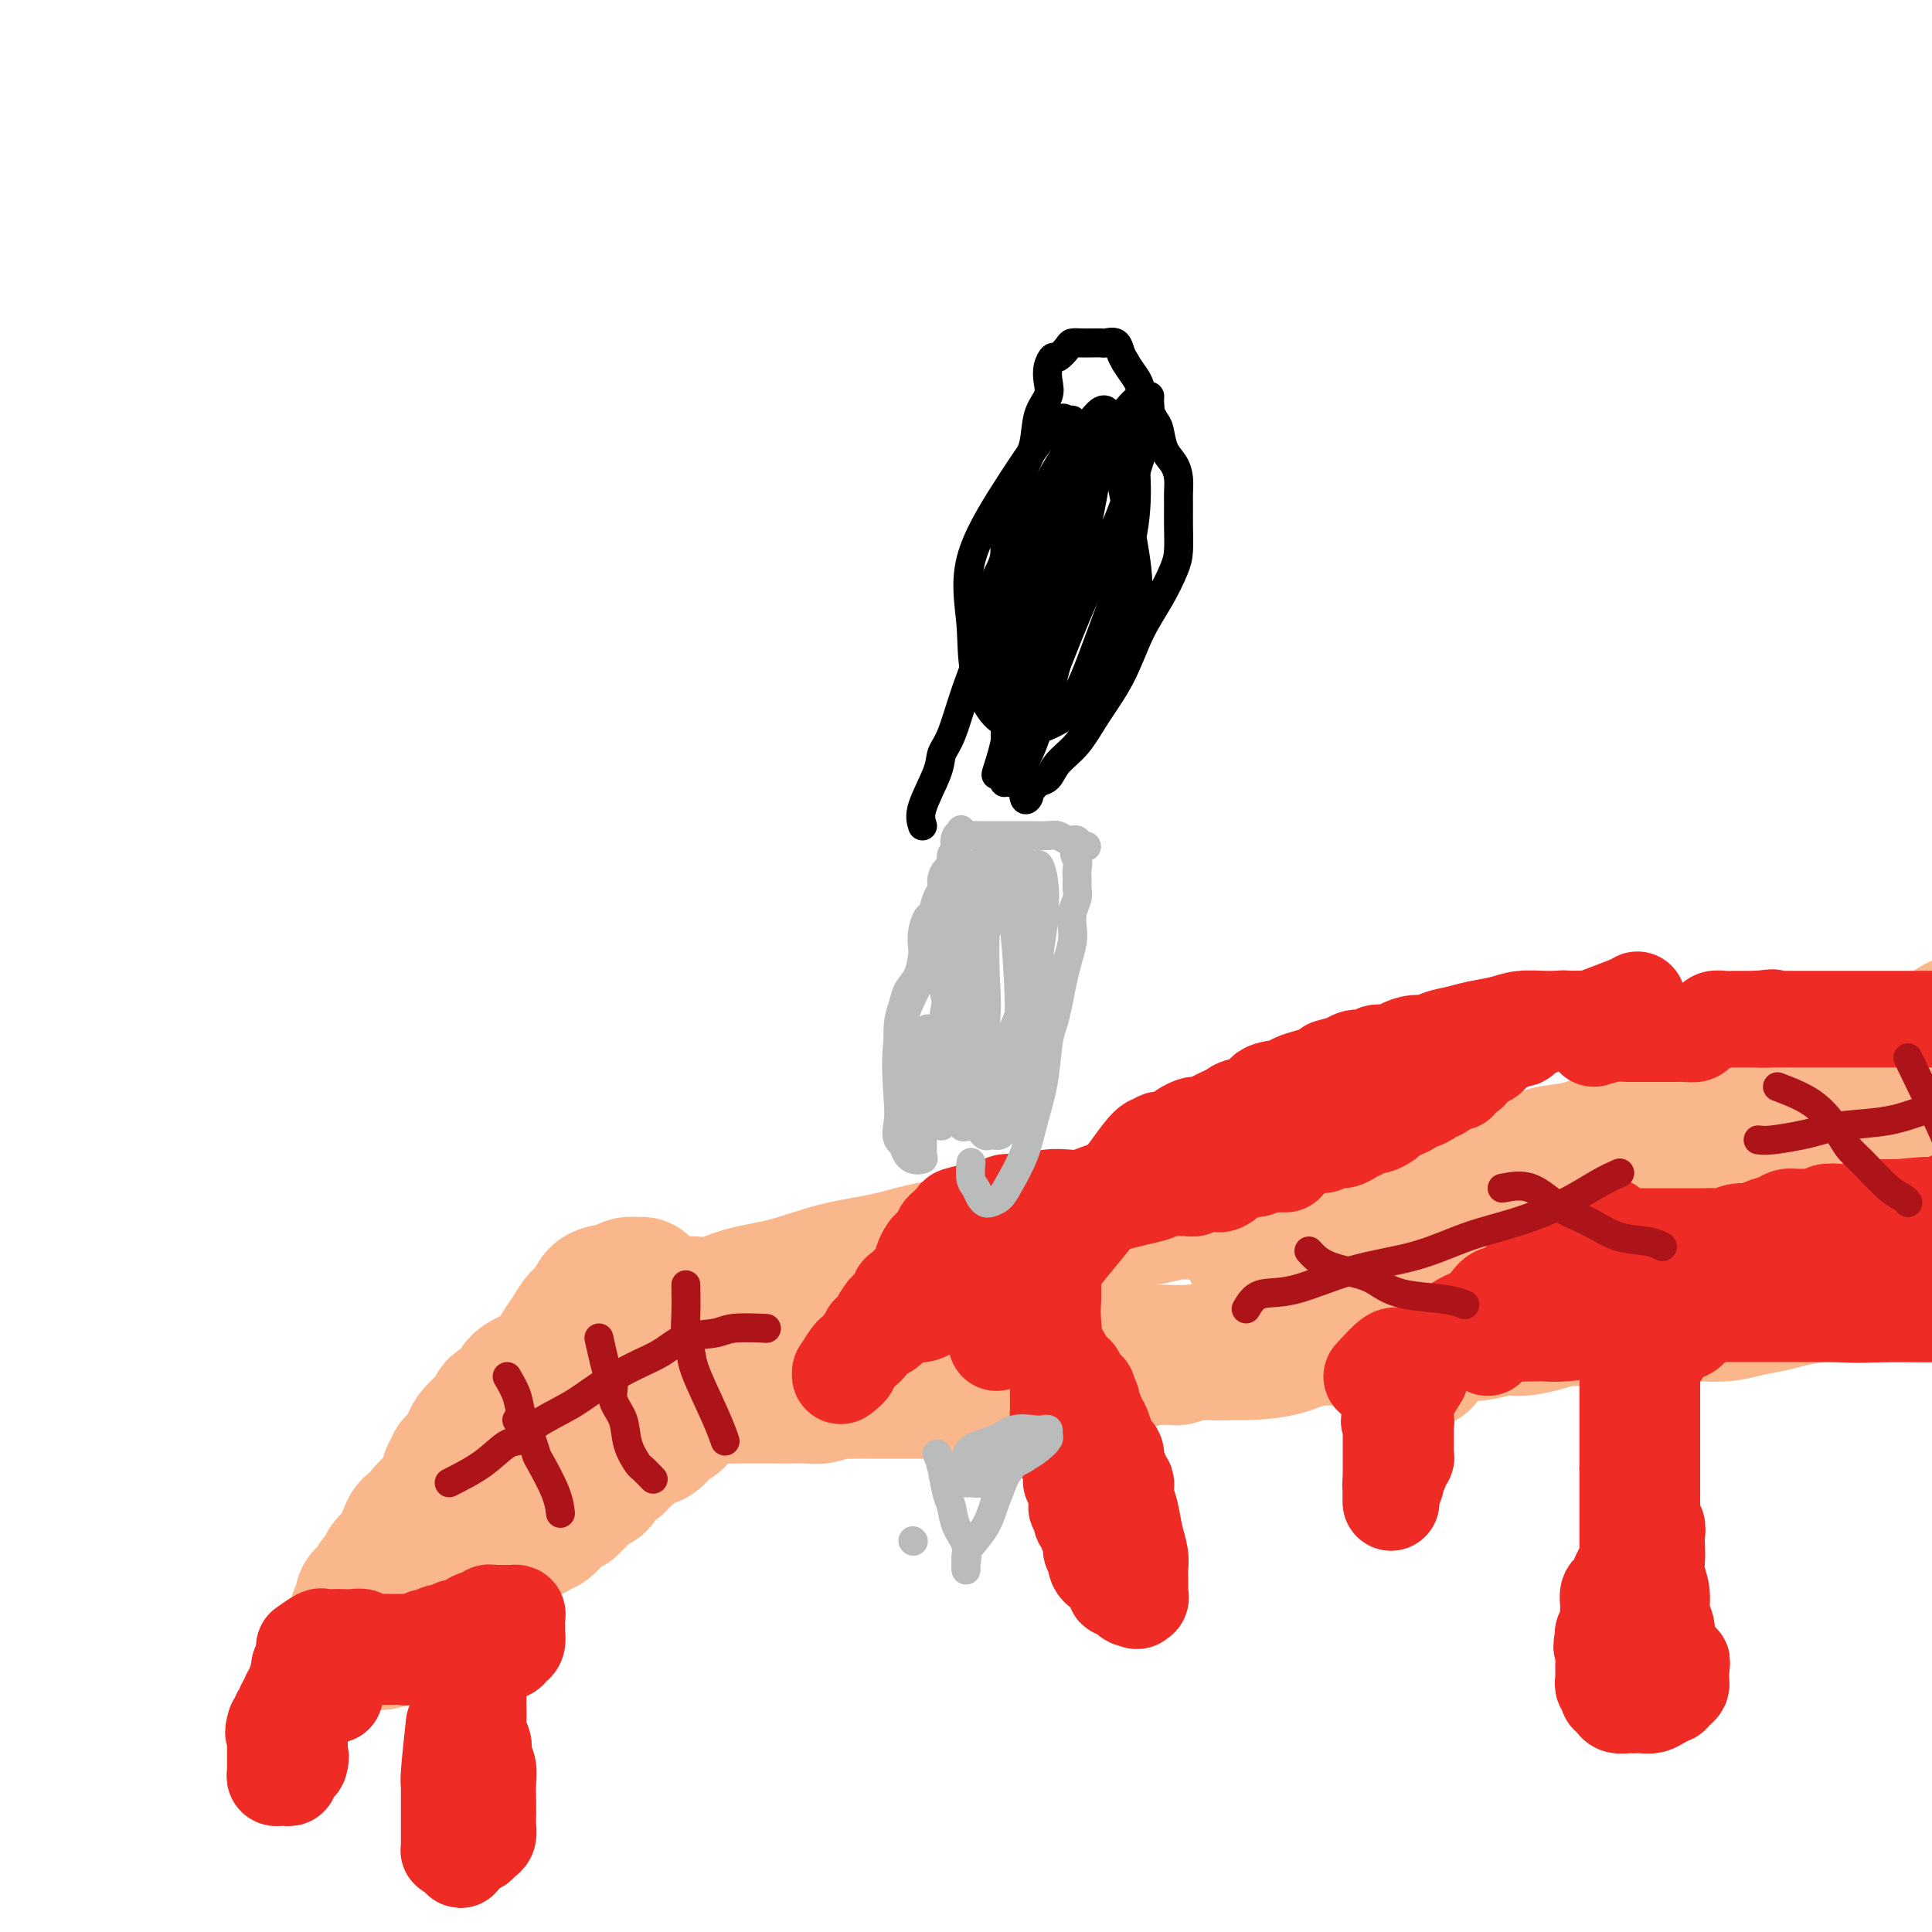 <svg viewBox='0 0 400 400' version='1.1' xmlns='http://www.w3.org/2000/svg' xmlns:xlink='http://www.w3.org/1999/xlink'><g fill='none' stroke='#FBB78C' stroke-width='28' stroke-linecap='round' stroke-linejoin='round'><path d='M391,230c-2.487,-0.845 -4.973,-1.691 -6,-2c-1.027,-0.309 -0.594,-0.083 -1,0c-0.406,0.083 -1.651,0.022 -2,0c-0.349,-0.022 0.198,-0.006 0,0c-0.198,0.006 -1.140,0.002 -2,0c-0.860,-0.002 -1.637,-0.000 -2,0c-0.363,0.000 -0.313,0.000 -1,0c-0.687,-0.000 -2.113,-0.001 -3,0c-0.887,0.001 -1.237,0.003 -2,0c-0.763,-0.003 -1.939,-0.012 -3,0c-1.061,0.012 -2.005,0.045 -3,0c-0.995,-0.045 -2.040,-0.167 -3,0c-0.960,0.167 -1.837,0.622 -3,1c-1.163,0.378 -2.614,0.678 -4,1c-1.386,0.322 -2.707,0.666 -4,1c-1.293,0.334 -2.556,0.657 -4,1c-1.444,0.343 -3.067,0.707 -5,1c-1.933,0.293 -4.176,0.516 -6,1c-1.824,0.484 -3.228,1.228 -5,2c-1.772,0.772 -3.911,1.571 -6,2c-2.089,0.429 -4.127,0.486 -6,1c-1.873,0.514 -3.581,1.485 -6,2c-2.419,0.515 -5.548,0.576 -8,1c-2.452,0.424 -4.226,1.212 -6,2'/><path d='M300,244c-11.123,2.896 -7.432,2.135 -7,2c0.432,-0.135 -2.395,0.356 -5,1c-2.605,0.644 -4.989,1.440 -7,2c-2.011,0.560 -3.648,0.882 -5,1c-1.352,0.118 -2.419,0.031 -4,0c-1.581,-0.031 -3.674,-0.004 -5,0c-1.326,0.004 -1.883,-0.013 -3,0c-1.117,0.013 -2.794,0.055 -4,0c-1.206,-0.055 -1.942,-0.207 -3,0c-1.058,0.207 -2.437,0.773 -4,1c-1.563,0.227 -3.311,0.117 -5,0c-1.689,-0.117 -3.320,-0.239 -5,0c-1.680,0.239 -3.408,0.838 -5,1c-1.592,0.162 -3.046,-0.115 -5,0c-1.954,0.115 -4.407,0.622 -6,1c-1.593,0.378 -2.327,0.626 -4,1c-1.673,0.374 -4.284,0.874 -6,1c-1.716,0.126 -2.535,-0.122 -4,0c-1.465,0.122 -3.574,0.613 -5,1c-1.426,0.387 -2.170,0.669 -4,1c-1.830,0.331 -4.748,0.711 -7,1c-2.252,0.289 -3.840,0.485 -6,1c-2.160,0.515 -4.892,1.347 -8,2c-3.108,0.653 -6.593,1.128 -10,2c-3.407,0.872 -6.736,2.143 -10,3c-3.264,0.857 -6.464,1.302 -9,2c-2.536,0.698 -4.409,1.651 -6,2c-1.591,0.349 -2.901,0.093 -4,0c-1.099,-0.093 -1.988,-0.025 -3,0c-1.012,0.025 -2.146,0.007 -3,0c-0.854,-0.007 -1.427,-0.004 -2,0'/><path d='M136,270c-12.304,2.324 -4.565,0.633 -2,0c2.565,-0.633 -0.045,-0.207 -1,0c-0.955,0.207 -0.256,0.196 0,0c0.256,-0.196 0.069,-0.578 0,-1c-0.069,-0.422 -0.021,-0.883 0,-1c0.021,-0.117 0.013,0.111 0,0c-0.013,-0.111 -0.032,-0.562 0,-1c0.032,-0.438 0.114,-0.862 0,-1c-0.114,-0.138 -0.423,0.010 -1,0c-0.577,-0.010 -1.423,-0.178 -2,0c-0.577,0.178 -0.886,0.702 -2,1c-1.114,0.298 -3.033,0.371 -4,1c-0.967,0.629 -0.984,1.815 -1,3'/><path d='M123,271c-1.672,1.088 -2.353,1.307 -3,2c-0.647,0.693 -1.260,1.859 -2,3c-0.740,1.141 -1.607,2.258 -2,3c-0.393,0.742 -0.313,1.110 -1,2c-0.687,0.890 -2.142,2.304 -3,3c-0.858,0.696 -1.118,0.676 -2,1c-0.882,0.324 -2.386,0.993 -3,2c-0.614,1.007 -0.339,2.353 -1,3c-0.661,0.647 -2.257,0.596 -3,1c-0.743,0.404 -0.633,1.264 -1,2c-0.367,0.736 -1.213,1.349 -2,2c-0.787,0.651 -1.516,1.341 -2,2c-0.484,0.659 -0.722,1.286 -1,2c-0.278,0.714 -0.595,1.515 -1,2c-0.405,0.485 -0.897,0.655 -1,1c-0.103,0.345 0.183,0.866 0,1c-0.183,0.134 -0.834,-0.118 -1,0c-0.166,0.118 0.153,0.605 0,1c-0.153,0.395 -0.777,0.697 -1,1c-0.223,0.303 -0.045,0.606 0,1c0.045,0.394 -0.045,0.879 0,1c0.045,0.121 0.223,-0.123 0,0c-0.223,0.123 -0.847,0.611 -1,1c-0.153,0.389 0.165,0.679 0,1c-0.165,0.321 -0.814,0.674 -1,1c-0.186,0.326 0.091,0.626 0,1c-0.091,0.374 -0.550,0.822 -1,1c-0.450,0.178 -0.890,0.086 -1,0c-0.110,-0.086 0.112,-0.168 0,0c-0.112,0.168 -0.556,0.584 -1,1'/><path d='M88,313c-2.273,3.588 -0.455,1.557 0,1c0.455,-0.557 -0.452,0.361 -1,1c-0.548,0.639 -0.737,1.000 -1,1c-0.263,-0.000 -0.599,-0.361 -1,0c-0.401,0.361 -0.868,1.445 -1,2c-0.132,0.555 0.072,0.582 0,1c-0.072,0.418 -0.418,1.228 -1,2c-0.582,0.772 -1.399,1.506 -2,2c-0.601,0.494 -0.987,0.749 -1,1c-0.013,0.251 0.346,0.500 0,1c-0.346,0.500 -1.398,1.251 -2,2c-0.602,0.749 -0.754,1.495 -1,2c-0.246,0.505 -0.587,0.769 -1,1c-0.413,0.231 -0.899,0.429 -1,1c-0.101,0.571 0.183,1.515 0,2c-0.183,0.485 -0.834,0.511 -1,1c-0.166,0.489 0.155,1.441 0,2c-0.155,0.559 -0.784,0.724 -1,1c-0.216,0.276 -0.020,0.662 0,1c0.020,0.338 -0.135,0.626 0,1c0.135,0.374 0.561,0.832 1,1c0.439,0.168 0.891,0.045 1,0c0.109,-0.045 -0.125,-0.011 0,0c0.125,0.011 0.608,0.000 1,0c0.392,-0.000 0.693,0.010 1,0c0.307,-0.010 0.621,-0.041 1,0c0.379,0.041 0.823,0.155 1,0c0.177,-0.155 0.089,-0.577 0,-1'/><path d='M79,339c1.151,-0.016 1.029,-0.057 1,0c-0.029,0.057 0.035,0.212 0,0c-0.035,-0.212 -0.168,-0.793 0,-1c0.168,-0.207 0.638,-0.042 1,0c0.362,0.042 0.618,-0.041 1,0c0.382,0.041 0.891,0.204 1,0c0.109,-0.204 -0.182,-0.777 0,-1c0.182,-0.223 0.836,-0.097 1,0c0.164,0.097 -0.163,0.166 0,0c0.163,-0.166 0.817,-0.566 1,-1c0.183,-0.434 -0.103,-0.903 0,-1c0.103,-0.097 0.595,0.177 1,0c0.405,-0.177 0.723,-0.807 1,-1c0.277,-0.193 0.512,0.050 1,0c0.488,-0.050 1.230,-0.395 2,-1c0.770,-0.605 1.568,-1.472 2,-2c0.432,-0.528 0.497,-0.719 1,-1c0.503,-0.281 1.444,-0.653 2,-1c0.556,-0.347 0.726,-0.667 1,-1c0.274,-0.333 0.651,-0.677 1,-1c0.349,-0.323 0.671,-0.625 1,-1c0.329,-0.375 0.665,-0.821 1,-1c0.335,-0.179 0.667,-0.089 1,0'/><path d='M100,325c3.410,-2.405 1.434,-1.419 1,-1c-0.434,0.419 0.675,0.271 1,0c0.325,-0.271 -0.134,-0.664 0,-1c0.134,-0.336 0.861,-0.615 1,-1c0.139,-0.385 -0.311,-0.877 0,-1c0.311,-0.123 1.382,0.122 2,0c0.618,-0.122 0.782,-0.611 1,-1c0.218,-0.389 0.491,-0.677 1,-1c0.509,-0.323 1.253,-0.682 2,-1c0.747,-0.318 1.495,-0.596 2,-1c0.505,-0.404 0.765,-0.935 1,-1c0.235,-0.065 0.444,0.337 1,0c0.556,-0.337 1.458,-1.414 2,-2c0.542,-0.586 0.724,-0.682 1,-1c0.276,-0.318 0.648,-0.859 1,-1c0.352,-0.141 0.686,0.117 1,0c0.314,-0.117 0.609,-0.609 1,-1c0.391,-0.391 0.878,-0.680 1,-1c0.122,-0.320 -0.121,-0.673 0,-1c0.121,-0.327 0.606,-0.630 1,-1c0.394,-0.370 0.697,-0.806 1,-1c0.303,-0.194 0.606,-0.147 1,0c0.394,0.147 0.879,0.393 1,0c0.121,-0.393 -0.121,-1.425 0,-2c0.121,-0.575 0.607,-0.694 1,-1c0.393,-0.306 0.694,-0.800 1,-1c0.306,-0.200 0.618,-0.105 1,0c0.382,0.105 0.834,0.221 1,0c0.166,-0.221 0.048,-0.777 0,-1c-0.048,-0.223 -0.024,-0.111 0,0'/><path d='M128,302c4.288,-3.782 1.008,-1.735 0,-1c-1.008,0.735 0.254,0.160 1,0c0.746,-0.160 0.975,0.097 1,0c0.025,-0.097 -0.152,-0.548 0,-1c0.152,-0.452 0.635,-0.904 1,-1c0.365,-0.096 0.613,0.165 1,0c0.387,-0.165 0.915,-0.756 1,-1c0.085,-0.244 -0.272,-0.139 0,0c0.272,0.139 1.172,0.314 2,0c0.828,-0.314 1.584,-1.118 2,-2c0.416,-0.882 0.492,-1.843 1,-2c0.508,-0.157 1.446,0.491 2,0c0.554,-0.491 0.723,-2.122 1,-3c0.277,-0.878 0.663,-1.003 1,-1c0.337,0.003 0.626,0.135 1,0c0.374,-0.135 0.831,-0.536 1,-1c0.169,-0.464 0.048,-0.990 0,-1c-0.048,-0.010 -0.024,0.495 0,1'/><path d='M144,289c2.695,-2.011 1.431,-0.539 1,0c-0.431,0.539 -0.030,0.144 1,0c1.030,-0.144 2.687,-0.039 4,0c1.313,0.039 2.280,0.011 4,0c1.720,-0.011 4.194,-0.007 6,0c1.806,0.007 2.945,0.016 4,0c1.055,-0.016 2.025,-0.057 3,0c0.975,0.057 1.956,0.211 3,0c1.044,-0.211 2.149,-0.789 3,-1c0.851,-0.211 1.446,-0.057 2,0c0.554,0.057 1.068,0.015 2,0c0.932,-0.015 2.281,-0.004 3,0c0.719,0.004 0.807,0.001 1,0c0.193,-0.001 0.493,-0.000 1,0c0.507,0.000 1.223,0.000 2,0c0.777,-0.000 1.614,-0.000 2,0c0.386,0.000 0.319,0.001 1,0c0.681,-0.001 2.110,-0.004 3,0c0.890,0.004 1.242,0.016 2,0c0.758,-0.016 1.921,-0.061 3,0c1.079,0.061 2.074,0.228 3,0c0.926,-0.228 1.784,-0.849 3,-1c1.216,-0.151 2.791,0.170 4,0c1.209,-0.170 2.053,-0.830 3,-1c0.947,-0.170 1.996,0.150 3,0c1.004,-0.150 1.963,-0.771 3,-1c1.037,-0.229 2.154,-0.065 3,0c0.846,0.065 1.423,0.033 2,0'/><path d='M219,285c12.187,-0.614 5.153,-0.150 3,0c-2.153,0.150 0.574,-0.015 2,0c1.426,0.015 1.551,0.210 2,0c0.449,-0.210 1.222,-0.826 2,-1c0.778,-0.174 1.559,0.093 2,0c0.441,-0.093 0.541,-0.547 1,-1c0.459,-0.453 1.277,-0.906 2,-1c0.723,-0.094 1.350,0.171 2,0c0.650,-0.171 1.324,-0.777 2,-1c0.676,-0.223 1.355,-0.064 2,0c0.645,0.064 1.256,0.031 2,0c0.744,-0.031 1.620,-0.061 2,0c0.380,0.061 0.263,0.214 1,0c0.737,-0.214 2.328,-0.793 3,-1c0.672,-0.207 0.426,-0.040 1,0c0.574,0.040 1.969,-0.045 3,0c1.031,0.045 1.698,0.222 2,0c0.302,-0.222 0.240,-0.843 1,-1c0.760,-0.157 2.343,0.150 3,0c0.657,-0.150 0.387,-0.758 1,-1c0.613,-0.242 2.109,-0.117 3,0c0.891,0.117 1.179,0.228 2,0c0.821,-0.228 2.176,-0.793 3,-1c0.824,-0.207 1.117,-0.055 2,0c0.883,0.055 2.356,0.015 3,0c0.644,-0.015 0.457,-0.004 1,0c0.543,0.004 1.814,0.001 3,0c1.186,-0.001 2.287,-0.000 3,0c0.713,0.000 1.038,0.000 2,0c0.962,-0.000 2.561,-0.000 4,0c1.439,0.000 2.720,0.000 4,0'/><path d='M288,277c3.895,-0.016 2.634,-0.056 3,0c0.366,0.056 2.359,0.207 4,0c1.641,-0.207 2.930,-0.773 4,-1c1.070,-0.227 1.920,-0.116 3,0c1.080,0.116 2.388,0.238 4,0c1.612,-0.238 3.526,-0.834 5,-1c1.474,-0.166 2.508,0.099 4,0c1.492,-0.099 3.441,-0.561 5,-1c1.559,-0.439 2.727,-0.853 4,-1c1.273,-0.147 2.650,-0.025 4,0c1.350,0.025 2.671,-0.046 4,0c1.329,0.046 2.665,0.208 4,0c1.335,-0.208 2.670,-0.787 4,-1c1.330,-0.213 2.654,-0.060 4,0c1.346,0.060 2.713,0.027 4,0c1.287,-0.027 2.495,-0.048 4,0c1.505,0.048 3.309,0.167 5,0c1.691,-0.167 3.270,-0.618 5,-1c1.730,-0.382 3.610,-0.694 5,-1c1.390,-0.306 2.289,-0.607 4,-1c1.711,-0.393 4.235,-0.879 6,-1c1.765,-0.121 2.771,0.122 4,0c1.229,-0.122 2.679,-0.609 4,-1c1.321,-0.391 2.512,-0.685 4,-1c1.488,-0.315 3.273,-0.649 5,-1c1.727,-0.351 3.395,-0.718 5,-1c1.605,-0.282 3.145,-0.479 5,-1c1.855,-0.521 4.023,-1.366 6,-2c1.977,-0.634 3.763,-1.055 6,-2c2.237,-0.945 4.925,-2.413 6,-3c1.075,-0.587 0.538,-0.294 0,0'/><path d='M300,274c1.503,-2.139 3.007,-4.278 5,-5c1.993,-0.722 4.476,-0.028 6,0c1.524,0.028 2.091,-0.609 3,-1c0.909,-0.391 2.161,-0.535 4,-1c1.839,-0.465 4.265,-1.252 7,-2c2.735,-0.748 5.778,-1.458 8,-2c2.222,-0.542 3.623,-0.915 5,-1c1.377,-0.085 2.729,0.117 4,0c1.271,-0.117 2.460,-0.553 4,-1c1.540,-0.447 3.430,-0.904 5,-1c1.570,-0.096 2.821,0.170 5,0c2.179,-0.170 5.285,-0.778 9,-1c3.715,-0.222 8.039,-0.060 12,0c3.961,0.060 7.560,0.017 9,0c1.440,-0.017 0.720,-0.009 0,0'/><path d='M318,262c4.926,-1.601 9.852,-3.202 13,-4c3.148,-0.798 4.518,-0.794 6,-1c1.482,-0.206 3.077,-0.623 7,-1c3.923,-0.377 10.175,-0.713 15,-1c4.825,-0.287 8.224,-0.526 11,-1c2.776,-0.474 4.930,-1.185 7,-2c2.070,-0.815 4.058,-1.735 5,-2c0.942,-0.265 0.840,0.125 1,0c0.160,-0.125 0.581,-0.764 1,-1c0.419,-0.236 0.834,-0.067 1,0c0.166,0.067 0.083,0.034 0,0'/><path d='M191,280c1.897,-1.282 3.794,-2.564 6,-3c2.206,-0.436 4.720,-0.026 8,0c3.280,0.026 7.327,-0.332 12,0c4.673,0.332 9.974,1.355 14,2c4.026,0.645 6.777,0.912 10,1c3.223,0.088 6.919,-0.003 10,0c3.081,0.003 5.549,0.102 8,0c2.451,-0.102 4.886,-0.404 7,-1c2.114,-0.596 3.906,-1.486 6,-2c2.094,-0.514 4.488,-0.651 6,-1c1.512,-0.349 2.140,-0.908 3,-1c0.860,-0.092 1.952,0.285 3,0c1.048,-0.285 2.051,-1.230 4,0c1.949,1.230 4.842,4.637 6,6c1.158,1.363 0.579,0.681 0,0'/><path d='M259,259c3.512,0.002 7.023,0.004 9,0c1.977,-0.004 2.418,-0.015 3,0c0.582,0.015 1.305,0.056 3,0c1.695,-0.056 4.363,-0.210 7,0c2.637,0.210 5.243,0.786 8,1c2.757,0.214 5.666,0.068 8,0c2.334,-0.068 4.095,-0.059 6,0c1.905,0.059 3.956,0.167 6,0c2.044,-0.167 4.081,-0.609 6,-1c1.919,-0.391 3.720,-0.731 5,-1c1.280,-0.269 2.038,-0.467 3,-1c0.962,-0.533 2.127,-1.401 3,-2c0.873,-0.599 1.455,-0.930 2,-1c0.545,-0.070 1.052,0.121 2,0c0.948,-0.121 2.337,-0.553 3,-1c0.663,-0.447 0.600,-0.908 1,-1c0.400,-0.092 1.262,0.185 2,0c0.738,-0.185 1.353,-0.834 2,-1c0.647,-0.166 1.328,0.149 2,0c0.672,-0.149 1.336,-0.762 2,-1c0.664,-0.238 1.329,-0.102 2,0c0.671,0.102 1.348,0.168 2,0c0.652,-0.168 1.278,-0.571 2,-1c0.722,-0.429 1.541,-0.885 2,-1c0.459,-0.115 0.560,0.110 1,0c0.440,-0.110 1.220,-0.555 2,-1'/><path d='M353,247c7.180,-1.951 3.131,-0.329 2,0c-1.131,0.329 0.657,-0.634 2,-1c1.343,-0.366 2.240,-0.136 3,0c0.760,0.136 1.384,0.177 2,0c0.616,-0.177 1.225,-0.573 2,-1c0.775,-0.427 1.718,-0.884 3,-1c1.282,-0.116 2.904,0.108 4,0c1.096,-0.108 1.666,-0.550 3,-1c1.334,-0.450 3.430,-0.908 5,-1c1.570,-0.092 2.613,0.183 4,0c1.387,-0.183 3.119,-0.823 5,-1c1.881,-0.177 3.913,0.107 6,0c2.087,-0.107 4.229,-0.607 6,-1c1.771,-0.393 3.171,-0.680 5,-1c1.829,-0.320 4.088,-0.674 6,-1c1.912,-0.326 3.476,-0.623 6,-1c2.524,-0.377 6.006,-0.833 9,-1c2.994,-0.167 5.498,-0.045 8,0c2.502,0.045 5.000,0.013 6,0c1.000,-0.013 0.500,-0.006 0,0'/><path d='M358,231c2.658,-2.535 5.316,-5.071 7,-6c1.684,-0.929 2.393,-0.253 3,0c0.607,0.253 1.113,0.082 2,0c0.887,-0.082 2.156,-0.077 3,0c0.844,0.077 1.265,0.225 2,0c0.735,-0.225 1.784,-0.824 3,-1c1.216,-0.176 2.597,0.070 4,0c1.403,-0.070 2.826,-0.455 4,-1c1.174,-0.545 2.099,-1.248 3,-2c0.901,-0.752 1.777,-1.553 3,-2c1.223,-0.447 2.791,-0.540 4,-1c1.209,-0.460 2.059,-1.288 3,-2c0.941,-0.712 1.973,-1.307 3,-2c1.027,-0.693 2.049,-1.485 3,-2c0.951,-0.515 1.832,-0.752 3,-1c1.168,-0.248 2.623,-0.507 4,-1c1.377,-0.493 2.678,-1.219 4,-2c1.322,-0.781 2.667,-1.616 4,-2c1.333,-0.384 2.655,-0.315 4,-1c1.345,-0.685 2.715,-2.123 4,-3c1.285,-0.877 2.486,-1.194 4,-2c1.514,-0.806 3.342,-2.103 5,-3c1.658,-0.897 3.145,-1.395 5,-2c1.855,-0.605 4.076,-1.317 6,-2c1.924,-0.683 3.550,-1.338 6,-2c2.450,-0.662 5.725,-1.331 9,-2'/><path d='M463,189c4.333,-1.333 2.167,-0.667 0,0'/></g>
<g fill='none' stroke='#EE2B24' stroke-width='20' stroke-linecap='round' stroke-linejoin='round'><path d='M284,285c1.539,-1.688 3.078,-3.375 4,-4c0.922,-0.625 1.228,-0.187 2,0c0.772,0.187 2.010,0.125 3,0c0.990,-0.125 1.732,-0.312 3,-1c1.268,-0.688 3.064,-1.877 4,-3c0.936,-1.123 1.013,-2.180 2,-3c0.987,-0.820 2.884,-1.403 4,-2c1.116,-0.597 1.450,-1.206 2,-2c0.550,-0.794 1.316,-1.771 2,-2c0.684,-0.229 1.286,0.289 2,0c0.714,-0.289 1.538,-1.386 2,-2c0.462,-0.614 0.560,-0.745 1,-1c0.440,-0.255 1.222,-0.633 2,-1c0.778,-0.367 1.552,-0.725 2,-1c0.448,-0.275 0.571,-0.469 1,-1c0.429,-0.531 1.165,-1.399 2,-2c0.835,-0.601 1.768,-0.934 2,-1c0.232,-0.066 -0.237,0.137 0,0c0.237,-0.137 1.179,-0.614 2,-1c0.821,-0.386 1.520,-0.682 2,-1c0.480,-0.318 0.740,-0.659 1,-1'/><path d='M329,256c7.301,-4.486 3.055,-1.202 2,0c-1.055,1.202 1.082,0.322 2,0c0.918,-0.322 0.616,-0.086 1,0c0.384,0.086 1.453,0.023 2,0c0.547,-0.023 0.570,-0.006 1,0c0.430,0.006 1.266,0.002 2,0c0.734,-0.002 1.364,-0.000 2,0c0.636,0.000 1.276,0.000 2,0c0.724,-0.000 1.531,0.000 2,0c0.469,-0.000 0.601,-0.000 1,0c0.399,0.000 1.065,0.001 2,0c0.935,-0.001 2.140,-0.004 3,0c0.860,0.004 1.375,0.016 2,0c0.625,-0.016 1.360,-0.060 2,0c0.640,0.060 1.187,0.224 2,0c0.813,-0.224 1.894,-0.834 3,-1c1.106,-0.166 2.236,0.113 3,0c0.764,-0.113 1.162,-0.619 2,-1c0.838,-0.381 2.116,-0.637 3,-1c0.884,-0.363 1.372,-0.833 2,-1c0.628,-0.167 1.394,-0.031 2,0c0.606,0.031 1.053,-0.043 2,0c0.947,0.043 2.394,0.204 3,0c0.606,-0.204 0.370,-0.773 1,-1c0.630,-0.227 2.127,-0.113 3,0c0.873,0.113 1.122,0.227 2,0c0.878,-0.227 2.384,-0.793 3,-1c0.616,-0.207 0.340,-0.056 1,0c0.660,0.056 2.255,0.015 3,0c0.745,-0.015 0.642,-0.004 1,0c0.358,0.004 1.179,0.002 2,0'/><path d='M393,250c10.264,-0.929 3.923,-0.252 2,0c-1.923,0.252 0.572,0.077 2,0c1.428,-0.077 1.790,-0.058 2,0c0.210,0.058 0.268,0.156 1,0c0.732,-0.156 2.139,-0.565 3,-1c0.861,-0.435 1.177,-0.894 2,-1c0.823,-0.106 2.151,0.143 3,0c0.849,-0.143 1.217,-0.677 2,-1c0.783,-0.323 1.980,-0.433 4,-1c2.020,-0.567 4.863,-1.591 6,-2c1.137,-0.409 0.569,-0.205 0,0'/><path d='M308,279c-0.139,-1.267 -0.277,-2.535 0,-3c0.277,-0.465 0.970,-0.128 3,0c2.030,0.128 5.399,0.045 7,0c1.601,-0.045 1.435,-0.054 2,0c0.565,0.054 1.862,0.169 4,0c2.138,-0.169 5.116,-0.622 8,-1c2.884,-0.378 5.672,-0.683 8,-1c2.328,-0.317 4.194,-0.648 6,-1c1.806,-0.352 3.552,-0.724 5,-1c1.448,-0.276 2.600,-0.455 4,-1c1.400,-0.545 3.049,-1.454 4,-2c0.951,-0.546 1.205,-0.729 2,-1c0.795,-0.271 2.132,-0.632 3,-1c0.868,-0.368 1.268,-0.744 2,-1c0.732,-0.256 1.798,-0.394 3,-1c1.202,-0.606 2.540,-1.682 4,-2c1.460,-0.318 3.040,0.121 5,0c1.960,-0.121 4.299,-0.803 6,-1c1.701,-0.197 2.765,0.092 4,0c1.235,-0.092 2.640,-0.563 4,-1c1.360,-0.437 2.674,-0.839 4,-1c1.326,-0.161 2.663,-0.080 4,0'/><path d='M400,260c4.526,-0.463 2.342,-0.120 2,0c-0.342,0.120 1.158,0.017 2,0c0.842,-0.017 1.024,0.051 1,0c-0.024,-0.051 -0.256,-0.220 -1,0c-0.744,0.220 -2.001,0.830 -3,1c-0.999,0.170 -1.740,-0.099 -3,0c-1.260,0.099 -3.038,0.567 -5,1c-1.962,0.433 -4.108,0.833 -6,1c-1.892,0.167 -3.530,0.101 -6,0c-2.470,-0.101 -5.772,-0.238 -8,0c-2.228,0.238 -3.380,0.852 -5,1c-1.620,0.148 -3.706,-0.171 -5,0c-1.294,0.171 -1.797,0.833 -3,1c-1.203,0.167 -3.106,-0.162 -4,0c-0.894,0.162 -0.778,0.814 -1,1c-0.222,0.186 -0.781,-0.095 -1,0c-0.219,0.095 -0.097,0.567 0,1c0.097,0.433 0.167,0.827 1,1c0.833,0.173 2.427,0.123 4,0c1.573,-0.123 3.125,-0.320 5,0c1.875,0.320 4.071,1.158 7,2c2.929,0.842 6.589,1.690 10,2c3.411,0.310 6.572,0.084 9,0c2.428,-0.084 4.122,-0.024 6,0c1.878,0.024 3.939,0.012 6,0'/><path d='M402,272c7.993,0.774 3.975,0.207 3,0c-0.975,-0.207 1.094,-0.056 1,0c-0.094,0.056 -2.349,0.015 -4,0c-1.651,-0.015 -2.696,-0.004 -4,0c-1.304,0.004 -2.865,0.001 -4,0c-1.135,-0.001 -1.843,-0.000 -3,0c-1.157,0.000 -2.762,0.000 -4,0c-1.238,-0.000 -2.107,-0.000 -3,0c-0.893,0.000 -1.810,0.000 -3,0c-1.190,-0.000 -2.654,-0.000 -4,0c-1.346,0.000 -2.574,0.000 -4,0c-1.426,-0.000 -3.051,-0.000 -4,0c-0.949,0.000 -1.224,0.000 -2,0c-0.776,-0.000 -2.053,-0.000 -3,0c-0.947,0.000 -1.563,0.000 -2,0c-0.437,-0.000 -0.693,-0.000 -1,0c-0.307,0.000 -0.663,0.000 -1,0c-0.337,-0.000 -0.654,-0.001 -1,0c-0.346,0.001 -0.722,0.005 -1,0c-0.278,-0.005 -0.460,-0.017 -1,0c-0.540,0.017 -1.439,0.064 -2,0c-0.561,-0.064 -0.783,-0.237 -1,0c-0.217,0.237 -0.429,0.886 -1,1c-0.571,0.114 -1.501,-0.305 -2,0c-0.499,0.305 -0.567,1.336 -1,2c-0.433,0.664 -1.229,0.961 -2,1c-0.771,0.039 -1.515,-0.182 -2,0c-0.485,0.182 -0.710,0.766 -1,1c-0.290,0.234 -0.645,0.117 -1,0'/><path d='M344,277c-2.168,0.951 -2.086,0.829 -2,1c0.086,0.171 0.178,0.636 0,1c-0.178,0.364 -0.626,0.626 -1,1c-0.374,0.374 -0.675,0.860 -1,1c-0.325,0.140 -0.676,-0.065 -1,0c-0.324,0.065 -0.623,0.398 -1,1c-0.377,0.602 -0.833,1.471 -1,2c-0.167,0.529 -0.045,0.719 0,1c0.045,0.281 0.012,0.654 0,1c-0.012,0.346 -0.003,0.666 0,1c0.003,0.334 0.001,0.681 0,1c-0.001,0.319 -0.000,0.610 0,1c0.000,0.390 0.000,0.878 0,1c-0.000,0.122 -0.000,-0.121 0,0c0.000,0.121 0.000,0.606 0,1c-0.000,0.394 -0.000,0.697 0,1c0.000,0.303 0.000,0.606 0,1c-0.000,0.394 -0.000,0.879 0,1c0.000,0.121 0.000,-0.122 0,0c-0.000,0.122 -0.000,0.610 0,1c0.000,0.390 0.000,0.682 0,1c-0.000,0.318 -0.000,0.663 0,1c0.000,0.337 0.000,0.668 0,1c-0.000,0.332 -0.000,0.666 0,1c0.000,0.334 0.000,0.667 0,1c-0.000,0.333 -0.000,0.667 0,1c0.000,0.333 0.000,0.667 0,1c-0.000,0.333 -0.000,0.667 0,1c0.000,0.333 0.000,0.667 0,1'/><path d='M337,304c-0.000,3.272 -0.000,1.453 0,1c0.000,-0.453 0.000,0.459 0,1c-0.000,0.541 -0.000,0.709 0,1c0.000,0.291 0.000,0.704 0,1c-0.000,0.296 -0.000,0.474 0,1c0.000,0.526 0.000,1.401 0,2c-0.000,0.599 -0.000,0.921 0,1c0.000,0.079 0.000,-0.085 0,0c-0.000,0.085 -0.000,0.418 0,1c0.000,0.582 0.000,1.413 0,2c-0.000,0.587 -0.000,0.931 0,1c0.000,0.069 0.000,-0.136 0,0c-0.000,0.136 -0.000,0.614 0,1c0.000,0.386 0.000,0.681 0,1c-0.000,0.319 -0.000,0.663 0,1c0.000,0.337 0.001,0.668 0,1c-0.001,0.332 -0.003,0.666 0,1c0.003,0.334 0.012,0.670 0,1c-0.012,0.330 -0.044,0.656 0,1c0.044,0.344 0.166,0.707 0,1c-0.166,0.293 -0.619,0.516 -1,1c-0.381,0.484 -0.691,1.229 -1,2c-0.309,0.771 -0.619,1.568 -1,2c-0.381,0.432 -0.834,0.501 -1,1c-0.166,0.499 -0.043,1.429 0,2c0.043,0.571 0.008,0.783 0,1c-0.008,0.217 0.012,0.439 0,1c-0.012,0.561 -0.055,1.460 0,2c0.055,0.540 0.207,0.722 0,1c-0.207,0.278 -0.773,0.651 -1,1c-0.227,0.349 -0.113,0.675 0,1'/><path d='M332,339c-0.774,2.709 -0.207,1.983 0,2c0.207,0.017 0.056,0.778 0,1c-0.056,0.222 -0.015,-0.095 0,0c0.015,0.095 0.004,0.603 0,1c-0.004,0.397 -0.001,0.684 0,1c0.001,0.316 -0.001,0.662 0,1c0.001,0.338 0.004,0.668 0,1c-0.004,0.332 -0.015,0.667 0,1c0.015,0.333 0.056,0.663 0,1c-0.056,0.337 -0.208,0.682 0,1c0.208,0.318 0.776,0.611 1,1c0.224,0.389 0.106,0.875 0,1c-0.106,0.125 -0.198,-0.110 0,0c0.198,0.110 0.686,0.565 1,1c0.314,0.435 0.454,0.849 1,1c0.546,0.151 1.497,0.038 2,0c0.503,-0.038 0.559,0.000 1,0c0.441,-0.000 1.266,-0.038 2,0c0.734,0.038 1.376,0.151 2,0c0.624,-0.151 1.229,-0.565 2,-1c0.771,-0.435 1.709,-0.890 2,-1c0.291,-0.110 -0.066,0.124 0,0c0.066,-0.124 0.554,-0.607 1,-1c0.446,-0.393 0.852,-0.697 1,-1c0.148,-0.303 0.040,-0.606 0,-1c-0.040,-0.394 -0.011,-0.879 0,-1c0.011,-0.121 0.003,0.121 0,0c-0.003,-0.121 -0.001,-0.606 0,-1c0.001,-0.394 0.000,-0.697 0,-1'/><path d='M348,345c0.354,-1.111 0.240,-0.888 0,-1c-0.240,-0.112 -0.604,-0.558 -1,-1c-0.396,-0.442 -0.823,-0.880 -1,-1c-0.177,-0.120 -0.104,0.079 0,0c0.104,-0.079 0.239,-0.435 0,-1c-0.239,-0.565 -0.852,-1.337 -1,-2c-0.148,-0.663 0.171,-1.216 0,-2c-0.171,-0.784 -0.830,-1.800 -1,-3c-0.170,-1.200 0.150,-2.586 0,-4c-0.150,-1.414 -0.771,-2.856 -1,-4c-0.229,-1.144 -0.065,-1.989 0,-3c0.065,-1.011 0.032,-2.187 0,-3c-0.032,-0.813 -0.061,-1.264 0,-2c0.061,-0.736 0.212,-1.756 0,-2c-0.212,-0.244 -0.789,0.287 -1,0c-0.211,-0.287 -0.057,-1.393 0,-2c0.057,-0.607 0.015,-0.714 0,-1c-0.015,-0.286 -0.004,-0.752 0,-1c0.004,-0.248 0.001,-0.279 0,-1c-0.001,-0.721 -0.000,-2.133 0,-3c0.000,-0.867 0.000,-1.191 0,-2c-0.000,-0.809 -0.000,-2.104 0,-3c0.000,-0.896 0.000,-1.394 0,-2c-0.000,-0.606 -0.000,-1.320 0,-2c0.000,-0.680 0.000,-1.326 0,-2c-0.000,-0.674 -0.000,-1.377 0,-2c0.000,-0.623 0.000,-1.168 0,-2c-0.000,-0.832 -0.000,-1.952 0,-3c0.000,-1.048 0.000,-2.024 0,-3'/><path d='M342,287c-0.142,-6.396 0.003,-2.887 0,-2c-0.003,0.887 -0.156,-0.848 0,-2c0.156,-1.152 0.619,-1.722 1,-2c0.381,-0.278 0.679,-0.264 1,-1c0.321,-0.736 0.663,-2.220 1,-3c0.337,-0.780 0.667,-0.854 1,-1c0.333,-0.146 0.667,-0.365 1,-1c0.333,-0.635 0.664,-1.687 1,-2c0.336,-0.313 0.678,0.112 1,0c0.322,-0.112 0.625,-0.761 1,-1c0.375,-0.239 0.821,-0.068 1,0c0.179,0.068 0.089,0.034 0,0'/><path d='M293,283c-2.113,4.112 -4.226,8.224 -5,10c-0.774,1.776 -0.207,1.217 0,1c0.207,-0.217 0.056,-0.091 0,0c-0.056,0.091 -0.015,0.146 0,1c0.015,0.854 0.004,2.505 0,3c-0.004,0.495 -0.001,-0.167 0,0c0.001,0.167 0.000,1.162 0,2c-0.000,0.838 -0.000,1.520 0,2c0.000,0.480 0.000,0.759 0,1c-0.000,0.241 -0.000,0.446 0,1c0.000,0.554 0.000,1.457 0,2c-0.000,0.543 -0.000,0.724 0,1c0.000,0.276 0.000,0.646 0,1c-0.000,0.354 -0.000,0.693 0,1c0.000,0.307 0.000,0.583 0,1c-0.000,0.417 -0.000,0.976 0,1c0.000,0.024 0.000,-0.488 0,-1'/><path d='M288,310c-0.005,2.446 -0.016,0.060 0,-1c0.016,-1.060 0.061,-0.795 0,-1c-0.061,-0.205 -0.228,-0.881 0,-1c0.228,-0.119 0.849,0.319 1,0c0.151,-0.319 -0.170,-1.394 0,-2c0.170,-0.606 0.830,-0.743 1,-1c0.170,-0.257 -0.151,-0.633 0,-1c0.151,-0.367 0.772,-0.724 1,-1c0.228,-0.276 0.061,-0.469 0,-1c-0.061,-0.531 -0.016,-1.399 0,-2c0.016,-0.601 0.004,-0.934 0,-1c-0.004,-0.066 -0.000,0.136 0,0c0.000,-0.136 -0.004,-0.611 0,-1c0.004,-0.389 0.015,-0.692 0,-1c-0.015,-0.308 -0.056,-0.621 0,-1c0.056,-0.379 0.211,-0.822 0,-1c-0.211,-0.178 -0.787,-0.090 -1,0c-0.213,0.090 -0.063,0.182 0,0c0.063,-0.182 0.037,-0.636 0,-1c-0.037,-0.364 -0.087,-0.636 0,-1c0.087,-0.364 0.311,-0.818 1,-2c0.689,-1.182 1.845,-3.091 3,-5'/><path d='M294,285c1.000,-4.167 0.500,-2.083 0,0'/><path d='M256,240c-2.317,-0.860 -4.633,-1.720 -6,-2c-1.367,-0.280 -1.784,0.019 -2,0c-0.216,-0.019 -0.232,-0.356 -1,0c-0.768,0.356 -2.289,1.403 -3,2c-0.711,0.597 -0.612,0.742 -1,1c-0.388,0.258 -1.263,0.630 -2,1c-0.737,0.370 -1.337,0.739 -2,1c-0.663,0.261 -1.388,0.412 -2,1c-0.612,0.588 -1.112,1.611 -2,2c-0.888,0.389 -2.166,0.143 -3,0c-0.834,-0.143 -1.226,-0.183 -2,0c-0.774,0.183 -1.930,0.589 -3,1c-1.070,0.411 -2.053,0.828 -3,1c-0.947,0.172 -1.858,0.098 -3,0c-1.142,-0.098 -2.513,-0.219 -4,0c-1.487,0.219 -3.089,0.777 -4,1c-0.911,0.223 -1.132,0.112 -2,0c-0.868,-0.112 -2.382,-0.223 -3,0c-0.618,0.223 -0.341,0.781 -1,1c-0.659,0.219 -2.254,0.097 -3,0c-0.746,-0.097 -0.642,-0.171 -1,0c-0.358,0.171 -1.179,0.585 -2,1'/><path d='M201,251c-5.455,1.013 -2.093,1.045 -1,1c1.093,-0.045 -0.085,-0.167 -1,0c-0.915,0.167 -1.569,0.622 -2,1c-0.431,0.378 -0.640,0.679 -1,1c-0.360,0.321 -0.870,0.662 -1,1c-0.130,0.338 0.119,0.672 0,1c-0.119,0.328 -0.606,0.651 -1,1c-0.394,0.349 -0.693,0.724 -1,1c-0.307,0.276 -0.620,0.454 -1,1c-0.380,0.546 -0.827,1.459 -1,2c-0.173,0.541 -0.073,0.708 0,1c0.073,0.292 0.121,0.707 0,1c-0.121,0.293 -0.409,0.463 -1,1c-0.591,0.537 -1.486,1.439 -2,2c-0.514,0.561 -0.648,0.780 -1,1c-0.352,0.220 -0.922,0.443 -1,1c-0.078,0.557 0.335,1.450 0,2c-0.335,0.550 -1.418,0.759 -2,1c-0.582,0.241 -0.662,0.515 -1,1c-0.338,0.485 -0.934,1.180 -1,2c-0.066,0.820 0.399,1.765 0,2c-0.399,0.235 -1.661,-0.239 -2,0c-0.339,0.239 0.245,1.191 0,2c-0.245,0.809 -1.319,1.473 -2,2c-0.681,0.527 -0.969,0.915 -1,1c-0.031,0.085 0.197,-0.134 0,0c-0.197,0.134 -0.818,0.622 -1,1c-0.182,0.378 0.075,0.648 0,1c-0.075,0.352 -0.482,0.787 -1,1c-0.518,0.213 -1.148,0.204 -1,0c0.148,-0.204 1.074,-0.602 2,-1'/><path d='M176,283c-3.920,4.472 -1.219,-0.347 0,-2c1.219,-1.653 0.956,-0.141 1,0c0.044,0.141 0.396,-1.088 1,-2c0.604,-0.912 1.461,-1.506 2,-2c0.539,-0.494 0.759,-0.888 1,-1c0.241,-0.112 0.502,0.057 1,0c0.498,-0.057 1.234,-0.339 2,-1c0.766,-0.661 1.561,-1.699 2,-2c0.439,-0.301 0.521,0.137 1,0c0.479,-0.137 1.354,-0.848 2,-1c0.646,-0.152 1.064,0.255 2,0c0.936,-0.255 2.391,-1.172 3,-2c0.609,-0.828 0.371,-1.569 1,-2c0.629,-0.431 2.126,-0.553 3,-1c0.874,-0.447 1.126,-1.218 2,-2c0.874,-0.782 2.370,-1.575 3,-2c0.630,-0.425 0.394,-0.481 1,-1c0.606,-0.519 2.053,-1.501 3,-2c0.947,-0.499 1.394,-0.514 2,-1c0.606,-0.486 1.373,-1.443 2,-2c0.627,-0.557 1.116,-0.712 2,-1c0.884,-0.288 2.164,-0.707 3,-1c0.836,-0.293 1.227,-0.460 2,-1c0.773,-0.540 1.928,-1.454 3,-2c1.072,-0.546 2.062,-0.723 3,-1c0.938,-0.277 1.824,-0.652 3,-1c1.176,-0.348 2.641,-0.668 4,-1c1.359,-0.332 2.612,-0.677 4,-1c1.388,-0.323 2.912,-0.626 4,-1c1.088,-0.374 1.739,-0.821 3,-1c1.261,-0.179 3.130,-0.089 5,0'/><path d='M247,246c6.331,-2.111 4.158,-1.890 4,-2c-0.158,-0.110 1.698,-0.551 3,-1c1.302,-0.449 2.049,-0.905 3,-1c0.951,-0.095 2.105,0.171 3,0c0.895,-0.171 1.532,-0.778 2,-1c0.468,-0.222 0.766,-0.060 1,0c0.234,0.060 0.403,0.016 1,0c0.597,-0.016 1.622,-0.004 2,0c0.378,0.004 0.108,0.001 0,0c-0.108,-0.001 -0.054,-0.001 0,0'/><path d='M225,288c-1.268,2.560 -2.536,5.119 -3,6c-0.464,0.881 -0.124,0.082 0,0c0.124,-0.082 0.033,0.552 0,1c-0.033,0.448 -0.009,0.712 0,1c0.009,0.288 0.002,0.602 0,1c-0.002,0.398 -0.001,0.879 0,1c0.001,0.121 0.000,-0.117 0,0c-0.000,0.117 -0.000,0.591 0,1c0.000,0.409 0.000,0.754 0,1c-0.000,0.246 -0.000,0.395 0,1c0.000,0.605 0.000,1.667 0,2c-0.000,0.333 -0.000,-0.064 0,0c0.000,0.064 0.000,0.590 0,1c-0.000,0.410 -0.000,0.705 0,1'/><path d='M222,305c-0.448,2.808 -0.068,1.329 0,1c0.068,-0.329 -0.178,0.494 0,1c0.178,0.506 0.779,0.695 1,1c0.221,0.305 0.063,0.726 0,1c-0.063,0.274 -0.031,0.402 0,1c0.031,0.598 0.060,1.666 0,2c-0.060,0.334 -0.208,-0.065 0,0c0.208,0.065 0.773,0.594 1,1c0.227,0.406 0.117,0.690 0,1c-0.117,0.310 -0.242,0.647 0,1c0.242,0.353 0.850,0.721 1,1c0.150,0.279 -0.157,0.470 0,1c0.157,0.530 0.778,1.399 1,2c0.222,0.601 0.046,0.935 0,1c-0.046,0.065 0.040,-0.137 0,0c-0.040,0.137 -0.204,0.615 0,1c0.204,0.385 0.777,0.677 1,1c0.223,0.323 0.098,0.678 0,1c-0.098,0.322 -0.167,0.611 0,1c0.167,0.389 0.570,0.878 1,1c0.430,0.122 0.886,-0.121 1,0c0.114,0.121 -0.114,0.607 0,1c0.114,0.393 0.569,0.693 1,1c0.431,0.307 0.836,0.621 1,1c0.164,0.379 0.085,0.823 0,1c-0.085,0.177 -0.178,0.086 0,0c0.178,-0.086 0.625,-0.167 1,0c0.375,0.167 0.678,0.584 1,1c0.322,0.416 0.663,0.833 1,1c0.337,0.167 0.668,0.083 1,0'/><path d='M235,331c1.022,0.914 0.078,0.200 0,0c-0.078,-0.200 0.711,0.113 1,0c0.289,-0.113 0.078,-0.652 0,-1c-0.078,-0.348 -0.024,-0.507 0,-1c0.024,-0.493 0.018,-1.322 0,-2c-0.018,-0.678 -0.047,-1.207 0,-2c0.047,-0.793 0.170,-1.851 0,-3c-0.170,-1.149 -0.633,-2.389 -1,-4c-0.367,-1.611 -0.638,-3.594 -1,-5c-0.362,-1.406 -0.815,-2.236 -1,-3c-0.185,-0.764 -0.101,-1.462 0,-2c0.101,-0.538 0.219,-0.917 0,-1c-0.219,-0.083 -0.777,0.131 -1,0c-0.223,-0.131 -0.113,-0.608 0,-1c0.113,-0.392 0.227,-0.701 0,-1c-0.227,-0.299 -0.796,-0.589 -1,-1c-0.204,-0.411 -0.045,-0.941 0,-1c0.045,-0.059 -0.026,0.355 0,0c0.026,-0.355 0.148,-1.479 0,-2c-0.148,-0.521 -0.565,-0.440 -1,-1c-0.435,-0.560 -0.886,-1.760 -1,-2c-0.114,-0.240 0.109,0.479 0,0c-0.109,-0.479 -0.551,-2.156 -1,-3c-0.449,-0.844 -0.904,-0.855 -1,-1c-0.096,-0.145 0.166,-0.424 0,-1c-0.166,-0.576 -0.762,-1.450 -1,-2c-0.238,-0.550 -0.119,-0.775 0,-1'/><path d='M226,290c-1.185,-3.051 -0.646,-2.178 -1,-2c-0.354,0.178 -1.600,-0.337 -2,-1c-0.400,-0.663 0.048,-1.473 0,-2c-0.048,-0.527 -0.590,-0.770 -1,-1c-0.410,-0.230 -0.688,-0.447 -1,-1c-0.312,-0.553 -0.657,-1.444 -1,-2c-0.343,-0.556 -0.683,-0.778 -1,-1c-0.317,-0.222 -0.609,-0.444 -1,-1c-0.391,-0.556 -0.879,-1.445 -1,-2c-0.121,-0.555 0.126,-0.774 0,-1c-0.126,-0.226 -0.626,-0.459 -1,-1c-0.374,-0.541 -0.622,-1.391 -1,-2c-0.378,-0.609 -0.886,-0.977 -1,-1c-0.114,-0.023 0.166,0.299 0,0c-0.166,-0.299 -0.776,-1.218 -1,-2c-0.224,-0.782 -0.060,-1.427 0,-2c0.060,-0.573 0.016,-1.075 0,-2c-0.016,-0.925 -0.004,-2.272 0,-3c0.004,-0.728 0.000,-0.838 0,-1c-0.000,-0.162 0.003,-0.376 0,-1c-0.003,-0.624 -0.011,-1.659 0,-2c0.011,-0.341 0.041,0.011 0,0c-0.041,-0.011 -0.152,-0.384 0,-1c0.152,-0.616 0.566,-1.475 1,-2c0.434,-0.525 0.886,-0.715 1,-1c0.114,-0.285 -0.110,-0.665 0,-1c0.110,-0.335 0.555,-0.626 1,-1c0.445,-0.374 0.889,-0.831 1,-1c0.111,-0.169 -0.111,-0.048 0,0c0.111,0.048 0.556,0.024 1,0'/><path d='M218,252c1.000,-1.190 1.000,-0.666 1,0c0.000,0.666 0.000,1.475 0,2c-0.000,0.525 -0.000,0.767 0,1c0.000,0.233 0.001,0.457 0,1c-0.001,0.543 -0.004,1.406 0,2c0.004,0.594 0.015,0.918 0,1c-0.015,0.082 -0.057,-0.079 0,0c0.057,0.079 0.212,0.398 0,1c-0.212,0.602 -0.790,1.487 -1,2c-0.210,0.513 -0.053,0.654 0,1c0.053,0.346 0.000,0.896 0,2c-0.000,1.104 0.053,2.762 0,4c-0.053,1.238 -0.210,2.055 0,5c0.210,2.945 0.788,8.016 1,12c0.212,3.984 0.057,6.880 0,9c-0.057,2.120 -0.016,3.463 0,4c0.016,0.537 0.008,0.269 0,0'/><path d='M330,215c1.377,-0.423 2.754,-0.845 4,-1c1.246,-0.155 2.362,-0.041 3,0c0.638,0.041 0.800,0.011 1,0c0.200,-0.011 0.439,-0.003 1,0c0.561,0.003 1.446,0.001 2,0c0.554,-0.001 0.778,-0.000 1,0c0.222,0.000 0.443,-0.000 1,0c0.557,0.000 1.448,0.001 2,0c0.552,-0.001 0.763,-0.003 1,0c0.237,0.003 0.501,0.012 1,0c0.499,-0.012 1.232,-0.046 2,0c0.768,0.046 1.570,0.170 2,0c0.430,-0.170 0.486,-0.634 1,-1c0.514,-0.366 1.485,-0.634 2,-1c0.515,-0.366 0.575,-0.830 1,-1c0.425,-0.170 1.216,-0.046 2,0c0.784,0.046 1.561,0.012 2,0c0.439,-0.012 0.541,-0.003 1,0c0.459,0.003 1.274,0.001 2,0c0.726,-0.001 1.363,-0.000 2,0'/><path d='M364,211c5.370,-0.619 1.794,-0.166 1,0c-0.794,0.166 1.195,0.044 2,0c0.805,-0.044 0.427,-0.012 1,0c0.573,0.012 2.097,0.003 3,0c0.903,-0.003 1.185,-0.001 2,0c0.815,0.001 2.161,0.000 3,0c0.839,-0.000 1.169,-0.000 2,0c0.831,0.000 2.162,0.000 3,0c0.838,-0.000 1.182,-0.000 2,0c0.818,0.000 2.111,0.000 3,0c0.889,-0.000 1.374,-0.000 2,0c0.626,0.000 1.393,0.000 2,0c0.607,-0.000 1.053,-0.000 2,0c0.947,0.000 2.394,0.000 3,0c0.606,-0.000 0.372,-0.000 1,0c0.628,0.000 2.119,0.000 3,0c0.881,-0.000 1.154,-0.000 2,0c0.846,0.000 2.265,0.000 3,0c0.735,-0.000 0.785,-0.000 1,0c0.215,0.000 0.596,0.000 1,0c0.404,-0.000 0.830,-0.000 1,0c0.170,0.000 0.085,0.000 0,0'/><path d='M337,208c-3.264,1.268 -6.527,2.536 -8,3c-1.473,0.464 -1.154,0.125 -1,0c0.154,-0.125 0.145,-0.034 0,0c-0.145,0.034 -0.424,0.013 -1,0c-0.576,-0.013 -1.449,-0.018 -2,0c-0.551,0.018 -0.780,0.061 -1,0c-0.220,-0.061 -0.430,-0.224 -1,0c-0.570,0.224 -1.501,0.835 -2,1c-0.499,0.165 -0.566,-0.114 -1,0c-0.434,0.114 -1.233,0.623 -2,1c-0.767,0.377 -1.501,0.622 -2,1c-0.499,0.378 -0.764,0.889 -1,1c-0.236,0.111 -0.444,-0.178 -1,0c-0.556,0.178 -1.458,0.822 -2,1c-0.542,0.178 -0.722,-0.110 -1,0c-0.278,0.110 -0.653,0.617 -1,1c-0.347,0.383 -0.666,0.641 -1,1c-0.334,0.359 -0.683,0.817 -1,1c-0.317,0.183 -0.600,0.090 -1,0c-0.400,-0.090 -0.915,-0.178 -1,0c-0.085,0.178 0.262,0.622 0,1c-0.262,0.378 -1.131,0.689 -2,1'/><path d='M304,221c-4.980,2.193 -0.931,1.175 0,1c0.931,-0.175 -1.256,0.492 -2,1c-0.744,0.508 -0.045,0.858 0,1c0.045,0.142 -0.566,0.076 -1,0c-0.434,-0.076 -0.693,-0.161 -1,0c-0.307,0.161 -0.663,0.569 -1,1c-0.337,0.431 -0.654,0.885 -1,1c-0.346,0.115 -0.722,-0.110 -1,0c-0.278,0.110 -0.458,0.554 -1,1c-0.542,0.446 -1.445,0.893 -2,1c-0.555,0.107 -0.764,-0.126 -1,0c-0.236,0.126 -0.501,0.612 -1,1c-0.499,0.388 -1.232,0.677 -2,1c-0.768,0.323 -1.571,0.678 -2,1c-0.429,0.322 -0.485,0.611 -1,1c-0.515,0.389 -1.489,0.879 -2,1c-0.511,0.121 -0.560,-0.126 -1,0c-0.440,0.126 -1.273,0.626 -2,1c-0.727,0.374 -1.350,0.621 -2,1c-0.650,0.379 -1.328,0.889 -2,1c-0.672,0.111 -1.339,-0.177 -2,0c-0.661,0.177 -1.318,0.821 -2,1c-0.682,0.179 -1.390,-0.106 -2,0c-0.610,0.106 -1.122,0.602 -2,1c-0.878,0.398 -2.122,0.699 -3,1c-0.878,0.301 -1.391,0.602 -2,1c-0.609,0.398 -1.315,0.894 -2,1c-0.685,0.106 -1.349,-0.178 -2,0c-0.651,0.178 -1.291,0.817 -2,1c-0.709,0.183 -1.488,-0.091 -2,0c-0.512,0.091 -0.756,0.545 -1,1'/><path d='M256,243c-5.199,1.868 -2.697,1.036 -2,1c0.697,-0.036 -0.412,0.722 -1,1c-0.588,0.278 -0.655,0.074 -1,0c-0.345,-0.074 -0.969,-0.020 -1,0c-0.031,0.020 0.530,0.005 1,0c0.470,-0.005 0.849,-0.002 1,0c0.151,0.002 0.076,0.001 0,0'/><path d='M339,207c0.217,0.762 0.434,1.525 0,2c-0.434,0.475 -1.519,0.663 -2,1c-0.481,0.337 -0.360,0.822 -1,1c-0.640,0.178 -2.043,0.048 -3,0c-0.957,-0.048 -1.469,-0.013 -2,0c-0.531,0.013 -1.083,0.003 -2,0c-0.917,-0.003 -2.200,0.002 -3,0c-0.800,-0.002 -1.116,-0.012 -2,0c-0.884,0.012 -2.336,0.045 -4,0c-1.664,-0.045 -3.542,-0.167 -5,0c-1.458,0.167 -2.497,0.623 -4,1c-1.503,0.377 -3.469,0.675 -5,1c-1.531,0.325 -2.627,0.678 -4,1c-1.373,0.322 -3.024,0.612 -4,1c-0.976,0.388 -1.278,0.873 -2,1c-0.722,0.127 -1.865,-0.106 -3,0c-1.135,0.106 -2.261,0.549 -3,1c-0.739,0.451 -1.090,0.908 -2,1c-0.910,0.092 -2.378,-0.182 -3,0c-0.622,0.182 -0.398,0.818 -1,1c-0.602,0.182 -2.029,-0.091 -3,0c-0.971,0.091 -1.485,0.545 -2,1'/><path d='M279,220c-6.164,1.571 -3.574,0.999 -3,1c0.574,0.001 -0.866,0.577 -2,1c-1.134,0.423 -1.960,0.695 -3,1c-1.040,0.305 -2.292,0.645 -3,1c-0.708,0.355 -0.871,0.725 -2,1c-1.129,0.275 -3.223,0.455 -4,1c-0.777,0.545 -0.238,1.455 -1,2c-0.762,0.545 -2.824,0.724 -4,1c-1.176,0.276 -1.467,0.649 -2,1c-0.533,0.351 -1.307,0.682 -2,1c-0.693,0.318 -1.303,0.624 -2,1c-0.697,0.376 -1.481,0.821 -2,1c-0.519,0.179 -0.772,0.090 -1,0c-0.228,-0.090 -0.432,-0.183 -1,0c-0.568,0.183 -1.501,0.643 -2,1c-0.499,0.357 -0.566,0.613 -1,1c-0.434,0.387 -1.235,0.906 -2,1c-0.765,0.094 -1.492,-0.238 -2,0c-0.508,0.238 -0.796,1.046 -1,1c-0.204,-0.046 -0.325,-0.946 -2,1c-1.675,1.946 -4.902,6.738 -9,12c-4.098,5.262 -9.065,10.994 -13,16c-3.935,5.006 -6.839,9.288 -8,11c-1.161,1.712 -0.581,0.856 0,0'/><path d='M63,341c1.202,-0.845 2.405,-1.690 3,-2c0.595,-0.310 0.583,-0.084 1,0c0.417,0.084 1.263,0.026 2,0c0.737,-0.026 1.366,-0.021 2,0c0.634,0.021 1.274,0.058 2,0c0.726,-0.058 1.539,-0.212 2,0c0.461,0.212 0.571,0.789 1,1c0.429,0.211 1.176,0.057 2,0c0.824,-0.057 1.726,-0.015 2,0c0.274,0.015 -0.080,0.004 0,0c0.080,-0.004 0.595,-0.001 1,0c0.405,0.001 0.700,0.000 1,0c0.300,-0.000 0.605,-0.000 1,0c0.395,0.000 0.879,0.000 1,0c0.121,-0.000 -0.122,-0.000 0,0c0.122,0.000 0.610,0.000 1,0c0.390,-0.000 0.683,-0.000 1,0c0.317,0.000 0.659,0.000 1,0'/><path d='M87,340c3.903,-0.399 1.661,-0.895 1,-1c-0.661,-0.105 0.261,0.183 1,0c0.739,-0.183 1.296,-0.836 2,-1c0.704,-0.164 1.554,0.162 2,0c0.446,-0.162 0.487,-0.813 1,-1c0.513,-0.187 1.500,0.090 2,0c0.500,-0.090 0.515,-0.546 1,-1c0.485,-0.454 1.439,-0.906 2,-1c0.561,-0.094 0.728,0.171 1,0c0.272,-0.171 0.650,-0.778 1,-1c0.350,-0.222 0.672,-0.060 1,0c0.328,0.060 0.661,0.016 1,0c0.339,-0.016 0.683,-0.005 1,0c0.317,0.005 0.607,0.003 1,0c0.393,-0.003 0.890,-0.008 1,0c0.110,0.008 -0.167,0.028 0,0c0.167,-0.028 0.778,-0.106 1,0c0.222,0.106 0.056,0.395 0,1c-0.056,0.605 -0.003,1.525 0,2c0.003,0.475 -0.045,0.506 0,1c0.045,0.494 0.183,1.453 0,2c-0.183,0.547 -0.686,0.682 -1,1c-0.314,0.318 -0.440,0.817 -1,1c-0.560,0.183 -1.553,0.049 -2,0c-0.447,-0.049 -0.346,-0.013 -1,0c-0.654,0.013 -2.062,0.004 -3,0c-0.938,-0.004 -1.406,-0.001 -2,0c-0.594,0.001 -1.312,0.000 -2,0c-0.688,-0.000 -1.344,-0.000 -2,0'/><path d='M93,342c-2.457,0.016 -2.599,0.057 -3,0c-0.401,-0.057 -1.062,-0.211 -2,0c-0.938,0.211 -2.153,0.789 -3,1c-0.847,0.211 -1.325,0.057 -2,0c-0.675,-0.057 -1.548,-0.015 -2,0c-0.452,0.015 -0.483,0.004 -1,0c-0.517,-0.004 -1.518,-0.001 -2,0c-0.482,0.001 -0.444,0.000 -1,0c-0.556,-0.000 -1.707,-0.000 -2,0c-0.293,0.000 0.273,0.000 0,0c-0.273,-0.000 -1.386,-0.000 -2,0c-0.614,0.000 -0.728,0.000 -1,0c-0.272,-0.000 -0.703,-0.001 -1,0c-0.297,0.001 -0.460,0.003 -1,0c-0.540,-0.003 -1.458,-0.010 -2,0c-0.542,0.010 -0.709,0.039 -1,0c-0.291,-0.039 -0.705,-0.146 -1,0c-0.295,0.146 -0.470,0.545 -1,1c-0.530,0.455 -1.414,0.966 -2,1c-0.586,0.034 -0.874,-0.408 -1,0c-0.126,0.408 -0.090,1.668 0,2c0.090,0.332 0.236,-0.262 0,0c-0.236,0.262 -0.852,1.380 -1,2c-0.148,0.620 0.172,0.744 0,1c-0.172,0.256 -0.835,0.646 -1,1c-0.165,0.354 0.167,0.672 0,1c-0.167,0.328 -0.832,0.665 -1,1c-0.168,0.335 0.161,0.667 0,1c-0.161,0.333 -0.813,0.667 -1,1c-0.187,0.333 0.089,0.667 0,1c-0.089,0.333 -0.545,0.667 -1,1'/><path d='M57,357c-0.774,2.261 -0.207,1.915 0,2c0.207,0.085 0.056,0.601 0,1c-0.056,0.399 -0.015,0.680 0,1c0.015,0.320 0.004,0.677 0,1c-0.004,0.323 -0.001,0.611 0,1c0.001,0.389 0.001,0.877 0,1c-0.001,0.123 -0.001,-0.121 0,0c0.001,0.121 0.003,0.607 0,1c-0.003,0.393 -0.012,0.694 0,1c0.012,0.306 0.046,0.619 0,1c-0.046,0.381 -0.171,0.831 0,1c0.171,0.169 0.637,0.056 1,0c0.363,-0.056 0.623,-0.057 1,0c0.377,0.057 0.872,0.170 1,0c0.128,-0.170 -0.110,-0.623 0,-1c0.110,-0.377 0.568,-0.678 1,-1c0.432,-0.322 0.838,-0.663 1,-1c0.162,-0.337 0.081,-0.668 0,-1'/><path d='M62,364c0.464,-0.571 0.124,0.002 0,0c-0.124,-0.002 -0.033,-0.578 0,-1c0.033,-0.422 0.009,-0.691 0,-1c-0.009,-0.309 -0.002,-0.660 0,-1c0.002,-0.340 0.001,-0.669 0,-1c-0.001,-0.331 -0.000,-0.662 0,-1c0.000,-0.338 0.000,-0.682 0,-1c-0.000,-0.318 -0.001,-0.610 0,-1c0.001,-0.390 0.003,-0.879 0,-1c-0.003,-0.121 -0.012,0.126 0,0c0.012,-0.126 0.046,-0.625 0,-1c-0.046,-0.375 -0.173,-0.626 0,-1c0.173,-0.374 0.646,-0.871 1,-1c0.354,-0.129 0.590,0.110 1,0c0.410,-0.110 0.995,-0.568 2,-1c1.005,-0.432 2.430,-0.838 3,-1c0.570,-0.162 0.285,-0.081 0,0'/><path d='M94,357c-0.423,3.988 -0.845,7.977 -1,10c-0.155,2.023 -0.041,2.082 0,2c0.041,-0.082 0.011,-0.303 0,0c-0.011,0.303 -0.003,1.131 0,2c0.003,0.869 0.001,1.778 0,2c-0.001,0.222 -0.000,-0.244 0,0c0.000,0.244 0.000,1.196 0,2c-0.000,0.804 -0.000,1.458 0,2c0.000,0.542 0.000,0.972 0,1c-0.000,0.028 -0.000,-0.347 0,0c0.000,0.347 0.000,1.417 0,2c-0.000,0.583 -0.001,0.678 0,1c0.001,0.322 0.003,0.871 0,1c-0.003,0.129 -0.012,-0.162 0,0c0.012,0.162 0.044,0.775 0,1c-0.044,0.225 -0.166,0.061 0,0c0.166,-0.061 0.619,-0.017 1,0c0.381,0.017 0.691,0.009 1,0'/><path d='M95,383c0.317,4.006 0.610,1.022 1,0c0.390,-1.022 0.878,-0.081 1,0c0.122,0.081 -0.121,-0.698 0,-1c0.121,-0.302 0.607,-0.125 1,0c0.393,0.125 0.694,0.200 1,0c0.306,-0.200 0.618,-0.674 1,-1c0.382,-0.326 0.834,-0.502 1,-1c0.166,-0.498 0.045,-1.316 0,-2c-0.045,-0.684 -0.016,-1.234 0,-2c0.016,-0.766 0.018,-1.748 0,-3c-0.018,-1.252 -0.056,-2.772 0,-4c0.056,-1.228 0.207,-2.162 0,-3c-0.207,-0.838 -0.774,-1.579 -1,-2c-0.226,-0.421 -0.113,-0.521 0,-1c0.113,-0.479 0.226,-1.339 0,-2c-0.226,-0.661 -0.793,-1.125 -1,-2c-0.207,-0.875 -0.056,-2.160 0,-3c0.056,-0.840 0.018,-1.233 0,-2c-0.018,-0.767 -0.016,-1.907 0,-3c0.016,-1.093 0.047,-2.139 0,-3c-0.047,-0.861 -0.170,-1.537 0,-2c0.170,-0.463 0.633,-0.712 1,-1c0.367,-0.288 0.637,-0.616 1,-1c0.363,-0.384 0.818,-0.824 1,-1c0.182,-0.176 0.091,-0.088 0,0'/></g>
<g fill='none' stroke='#AD1419' stroke-width='6' stroke-linecap='round' stroke-linejoin='round'><path d='M93,307c2.472,-1.250 4.943,-2.501 7,-4c2.057,-1.499 3.699,-3.247 5,-4c1.301,-0.753 2.261,-0.512 3,-1c0.739,-0.488 1.257,-1.705 3,-3c1.743,-1.295 4.711,-2.669 7,-4c2.289,-1.331 3.898,-2.618 6,-4c2.102,-1.382 4.698,-2.857 7,-4c2.302,-1.143 4.310,-1.952 6,-3c1.690,-1.048 3.063,-2.333 5,-3c1.937,-0.667 4.437,-0.715 6,-1c1.563,-0.285 2.190,-0.808 4,-1c1.810,-0.192 4.803,-0.055 6,0c1.197,0.055 0.599,0.027 0,0'/><path d='M107,294c0.000,0.000 0.100,0.100 0.1,0.1'/><path d='M124,277c0.717,3.222 1.434,6.444 2,8c0.566,1.556 0.982,1.447 1,2c0.018,0.553 -0.361,1.768 0,3c0.361,1.232 1.463,2.481 2,4c0.537,1.519 0.508,3.308 1,5c0.492,1.692 1.503,3.289 2,4c0.497,0.711 0.480,0.538 1,1c0.520,0.462 1.577,1.561 2,2c0.423,0.439 0.211,0.220 0,0'/><path d='M105,285c0.785,1.366 1.570,2.733 2,4c0.430,1.267 0.504,2.435 1,4c0.496,1.565 1.415,3.527 2,5c0.585,1.473 0.836,2.458 1,3c0.164,0.542 0.240,0.640 1,2c0.760,1.360 2.205,3.982 3,6c0.795,2.018 0.942,3.434 1,4c0.058,0.566 0.029,0.283 0,0'/><path d='M142,266c0.030,2.045 0.060,4.090 0,6c-0.060,1.910 -0.208,3.686 0,5c0.208,1.314 0.774,2.167 1,3c0.226,0.833 0.112,1.646 1,4c0.888,2.354 2.778,6.249 4,9c1.222,2.751 1.778,4.357 2,5c0.222,0.643 0.111,0.321 0,0'/><path d='M258,271c0.753,-1.259 1.506,-2.518 3,-3c1.494,-0.482 3.728,-0.186 7,-1c3.272,-0.814 7.580,-2.737 12,-4c4.420,-1.263 8.950,-1.864 13,-3c4.050,-1.136 7.618,-2.805 11,-4c3.382,-1.195 6.577,-1.914 10,-3c3.423,-1.086 7.072,-2.539 10,-4c2.928,-1.461 5.134,-2.932 7,-4c1.866,-1.068 3.390,-1.734 4,-2c0.610,-0.266 0.305,-0.133 0,0'/><path d='M271,259c0.994,1.087 1.987,2.175 4,3c2.013,0.825 5.044,1.388 7,2c1.956,0.612 2.836,1.275 4,2c1.164,0.725 2.611,1.514 5,2c2.389,0.486 5.720,0.669 8,1c2.280,0.331 3.509,0.809 4,1c0.491,0.191 0.246,0.096 0,0'/><path d='M311,246c2.001,-0.385 4.002,-0.769 6,0c1.998,0.769 3.993,2.693 6,4c2.007,1.307 4.027,1.997 6,3c1.973,1.003 3.900,2.321 6,3c2.100,0.679 4.373,0.721 6,1c1.627,0.279 2.608,0.794 3,1c0.392,0.206 0.196,0.103 0,0'/><path d='M364,236c0.685,0.090 1.371,0.180 3,0c1.629,-0.180 4.202,-0.629 6,-1c1.798,-0.371 2.821,-0.663 4,-1c1.179,-0.337 2.515,-0.717 5,-1c2.485,-0.283 6.120,-0.468 9,-1c2.880,-0.532 5.007,-1.410 7,-2c1.993,-0.590 3.854,-0.890 5,-1c1.146,-0.110 1.578,-0.030 2,0c0.422,0.030 0.835,0.008 1,0c0.165,-0.008 0.083,-0.004 0,0'/><path d='M368,225c2.861,1.088 5.721,2.175 8,4c2.279,1.825 3.976,4.387 5,6c1.024,1.613 1.374,2.278 2,3c0.626,0.722 1.527,1.500 3,3c1.473,1.500 3.519,3.722 5,5c1.481,1.278 2.399,1.613 3,2c0.601,0.387 0.886,0.825 1,1c0.114,0.175 0.057,0.088 0,0'/><path d='M395,219c3.327,6.851 6.655,13.702 8,17c1.345,3.298 0.708,3.042 1,4c0.292,0.958 1.512,3.131 2,4c0.488,0.869 0.244,0.435 0,0'/></g>
<g fill='none' stroke='#BABBBB' stroke-width='6' stroke-linecap='round' stroke-linejoin='round'><path d='M190,238c-1.690,-0.481 -3.381,-0.962 -4,-2c-0.619,-1.038 -0.167,-2.633 0,-4c0.167,-1.367 0.048,-2.505 0,-4c-0.048,-1.495 -0.025,-3.348 0,-5c0.025,-1.652 0.052,-3.102 0,-5c-0.052,-1.898 -0.182,-4.245 0,-6c0.182,-1.755 0.676,-2.917 1,-4c0.324,-1.083 0.478,-2.088 1,-3c0.522,-0.912 1.411,-1.730 2,-3c0.589,-1.270 0.879,-2.993 1,-4c0.121,-1.007 0.074,-1.299 0,-2c-0.074,-0.701 -0.173,-1.812 0,-3c0.173,-1.188 0.620,-2.454 1,-3c0.380,-0.546 0.693,-0.374 1,-1c0.307,-0.626 0.608,-2.051 1,-3c0.392,-0.949 0.875,-1.424 1,-2c0.125,-0.576 -0.106,-1.254 0,-2c0.106,-0.746 0.551,-1.562 1,-2c0.449,-0.438 0.904,-0.499 1,-1c0.096,-0.501 -0.166,-1.443 0,-2c0.166,-0.557 0.762,-0.731 1,-1c0.238,-0.269 0.119,-0.635 0,-1'/><path d='M198,175c1.871,-5.890 0.549,-2.114 0,-1c-0.549,1.114 -0.325,-0.434 0,-1c0.325,-0.566 0.751,-0.152 1,0c0.249,0.152 0.319,0.041 1,0c0.681,-0.041 1.972,-0.011 3,0c1.028,0.011 1.794,0.002 3,0c1.206,-0.002 2.852,0.003 4,0c1.148,-0.003 1.799,-0.015 3,0c1.201,0.015 2.953,0.055 4,0c1.047,-0.055 1.391,-0.207 2,0c0.609,0.207 1.484,0.774 2,1c0.516,0.226 0.674,0.112 1,0c0.326,-0.112 0.818,-0.223 1,0c0.182,0.223 0.052,0.778 0,1c-0.052,0.222 -0.026,0.111 0,0'/><path d='M223,175c3.867,0.131 1.036,0.458 0,1c-1.036,0.542 -0.277,1.299 0,2c0.277,0.701 0.070,1.345 0,2c-0.070,0.655 -0.005,1.319 0,2c0.005,0.681 -0.050,1.378 0,2c0.050,0.622 0.207,1.170 0,2c-0.207,0.830 -0.776,1.942 -1,3c-0.224,1.058 -0.101,2.060 0,3c0.101,0.940 0.182,1.816 0,3c-0.182,1.184 -0.626,2.676 -1,4c-0.374,1.324 -0.677,2.480 -1,4c-0.323,1.520 -0.667,3.405 -1,5c-0.333,1.595 -0.654,2.900 -1,4c-0.346,1.100 -0.715,1.996 -1,4c-0.285,2.004 -0.485,5.118 -1,8c-0.515,2.882 -1.346,5.532 -2,8c-0.654,2.468 -1.131,4.753 -2,7c-0.869,2.247 -2.131,4.456 -3,6c-0.869,1.544 -1.346,2.421 -2,3c-0.654,0.579 -1.485,0.858 -2,1c-0.515,0.142 -0.712,0.146 -1,0c-0.288,-0.146 -0.665,-0.442 -1,-1c-0.335,-0.558 -0.626,-1.376 -1,-2c-0.374,-0.624 -0.832,-1.053 -1,-2c-0.168,-0.947 -0.048,-2.414 0,-3c0.048,-0.586 0.024,-0.293 0,0'/><path d='M192,213c-0.423,1.583 -0.846,3.167 -1,5c-0.154,1.833 -0.040,3.916 0,6c0.040,2.084 0.005,4.167 0,6c-0.005,1.833 0.020,3.414 0,5c-0.020,1.586 -0.085,3.176 0,4c0.085,0.824 0.321,0.882 0,1c-0.321,0.118 -1.199,0.296 -2,0c-0.801,-0.296 -1.525,-1.068 -2,-3c-0.475,-1.932 -0.702,-5.026 -1,-9c-0.298,-3.974 -0.666,-8.830 0,-13c0.666,-4.170 2.368,-7.655 4,-11c1.632,-3.345 3.194,-6.548 5,-9c1.806,-2.452 3.856,-4.151 5,-5c1.144,-0.849 1.380,-0.849 2,-1c0.620,-0.151 1.622,-0.454 2,0c0.378,0.454 0.130,1.666 0,4c-0.130,2.334 -0.144,5.792 0,9c0.144,3.208 0.445,6.167 0,10c-0.445,3.833 -1.636,8.542 -3,12c-1.364,3.458 -2.901,5.667 -4,7c-1.099,1.333 -1.759,1.789 -2,2c-0.241,0.211 -0.062,0.175 0,0c0.062,-0.175 0.005,-0.489 0,-2c-0.005,-1.511 0.040,-4.219 0,-7c-0.040,-2.781 -0.165,-5.633 0,-9c0.165,-3.367 0.618,-7.248 2,-11c1.382,-3.752 3.691,-7.376 6,-11'/><path d='M203,193c1.911,-3.635 3.689,-7.221 5,-9c1.311,-1.779 2.156,-1.749 3,-2c0.844,-0.251 1.686,-0.783 2,-1c0.314,-0.217 0.099,-0.120 0,1c-0.099,1.120 -0.083,3.263 0,6c0.083,2.737 0.232,6.068 0,10c-0.232,3.932 -0.846,8.465 -2,12c-1.154,3.535 -2.848,6.073 -4,9c-1.152,2.927 -1.763,6.244 -3,8c-1.237,1.756 -3.102,1.952 -4,2c-0.898,0.048 -0.830,-0.050 -1,0c-0.170,0.050 -0.578,0.249 -1,-1c-0.422,-1.249 -0.858,-3.945 -1,-7c-0.142,-3.055 0.011,-6.467 0,-10c-0.011,-3.533 -0.186,-7.187 1,-11c1.186,-3.813 3.733,-7.787 6,-11c2.267,-3.213 4.256,-5.666 6,-7c1.744,-1.334 3.245,-1.548 4,-2c0.755,-0.452 0.765,-1.141 1,-1c0.235,0.141 0.697,1.112 1,3c0.303,1.888 0.448,4.692 0,9c-0.448,4.308 -1.489,10.120 -3,15c-1.511,4.880 -3.494,8.828 -5,13c-1.506,4.172 -2.536,8.569 -4,11c-1.464,2.431 -3.361,2.895 -4,3c-0.639,0.105 -0.020,-0.148 0,0c0.020,0.148 -0.558,0.697 -1,0c-0.442,-0.697 -0.747,-2.640 -1,-6c-0.253,-3.360 -0.453,-8.135 0,-13c0.453,-4.865 1.558,-9.818 3,-14c1.442,-4.182 3.221,-7.591 5,-11'/><path d='M206,189c2.039,-4.928 3.135,-4.747 4,-5c0.865,-0.253 1.499,-0.941 2,-1c0.501,-0.059 0.870,0.511 1,1c0.130,0.489 0.021,0.897 0,3c-0.021,2.103 0.045,5.902 0,10c-0.045,4.098 -0.200,8.495 0,13c0.200,4.505 0.757,9.119 0,13c-0.757,3.881 -2.827,7.028 -4,9c-1.173,1.972 -1.448,2.769 -2,3c-0.552,0.231 -1.381,-0.104 -2,0c-0.619,0.104 -1.029,0.645 -2,-1c-0.971,-1.645 -2.502,-5.477 -3,-10c-0.498,-4.523 0.037,-9.737 0,-15c-0.037,-5.263 -0.647,-10.574 0,-15c0.647,-4.426 2.551,-7.965 4,-10c1.449,-2.035 2.444,-2.565 3,-3c0.556,-0.435 0.675,-0.774 1,-1c0.325,-0.226 0.857,-0.340 1,0c0.143,0.340 -0.102,1.135 0,3c0.102,1.865 0.552,4.801 1,9c0.448,4.199 0.893,9.661 1,15c0.107,5.339 -0.123,10.554 0,15c0.123,4.446 0.599,8.123 0,10c-0.599,1.877 -2.272,1.955 -3,2c-0.728,0.045 -0.509,0.056 -1,0c-0.491,-0.056 -1.690,-0.180 -3,-2c-1.310,-1.820 -2.731,-5.335 -4,-10c-1.269,-4.665 -2.387,-10.479 -3,-16c-0.613,-5.521 -0.721,-10.748 0,-15c0.721,-4.252 2.271,-7.529 4,-10c1.729,-2.471 3.637,-4.134 5,-5c1.363,-0.866 2.182,-0.933 3,-1'/><path d='M209,175c1.601,-1.090 1.605,-0.813 2,1c0.395,1.813 1.183,5.164 2,8c0.817,2.836 1.664,5.159 2,9c0.336,3.841 0.160,9.202 0,13c-0.160,3.798 -0.303,6.034 -1,8c-0.697,1.966 -1.949,3.661 -3,5c-1.051,1.339 -1.900,2.322 -3,3c-1.100,0.678 -2.452,1.053 -4,0c-1.548,-1.053 -3.291,-3.532 -5,-7c-1.709,-3.468 -3.384,-7.924 -4,-12c-0.616,-4.076 -0.172,-7.772 0,-11c0.172,-3.228 0.071,-5.989 1,-8c0.929,-2.011 2.888,-3.271 4,-4c1.112,-0.729 1.376,-0.927 2,-1c0.624,-0.073 1.607,-0.021 2,0c0.393,0.021 0.197,0.010 0,0'/><path d='M189,319c0.000,0.000 0.100,0.100 0.1,0.1'/><path d='M194,301c0.336,0.767 0.672,1.533 1,3c0.328,1.467 0.648,3.633 1,5c0.352,1.367 0.735,1.935 1,3c0.265,1.065 0.411,2.626 1,4c0.589,1.374 1.622,2.562 2,4c0.378,1.438 0.101,3.125 0,4c-0.101,0.875 -0.026,0.938 0,1c0.026,0.062 0.002,0.125 0,0c-0.002,-0.125 0.016,-0.437 0,-1c-0.016,-0.563 -0.066,-1.378 0,-2c0.066,-0.622 0.249,-1.052 1,-2c0.751,-0.948 2.072,-2.414 3,-4c0.928,-1.586 1.464,-3.293 2,-5'/><path d='M206,311c1.276,-2.988 1.467,-3.959 2,-5c0.533,-1.041 1.408,-2.152 2,-3c0.592,-0.848 0.902,-1.435 1,-2c0.098,-0.565 -0.017,-1.110 0,-1c0.017,0.110 0.165,0.873 0,1c-0.165,0.127 -0.644,-0.384 -1,0c-0.356,0.384 -0.590,1.662 -1,2c-0.410,0.338 -0.996,-0.263 -1,0c-0.004,0.263 0.573,1.391 0,2c-0.573,0.609 -2.297,0.698 -3,1c-0.703,0.302 -0.384,0.819 -1,1c-0.616,0.181 -2.165,0.028 -3,0c-0.835,-0.028 -0.954,0.068 -1,0c-0.046,-0.068 -0.019,-0.299 0,-1c0.019,-0.701 0.029,-1.873 0,-3c-0.029,-1.127 -0.096,-2.211 1,-3c1.096,-0.789 3.355,-1.284 5,-2c1.645,-0.716 2.675,-1.653 4,-2c1.325,-0.347 2.945,-0.105 4,0c1.055,0.105 1.545,0.073 2,0c0.455,-0.073 0.873,-0.185 1,0c0.127,0.185 -0.038,0.668 0,1c0.038,0.332 0.280,0.512 0,1c-0.280,0.488 -1.080,1.282 -2,2c-0.920,0.718 -1.960,1.359 -3,2'/><path d='M212,302c-1.510,1.094 -2.786,0.830 -4,1c-1.214,0.170 -2.365,0.776 -3,1c-0.635,0.224 -0.752,0.066 -1,0c-0.248,-0.066 -0.625,-0.041 -1,0c-0.375,0.041 -0.748,0.098 -1,0c-0.252,-0.098 -0.384,-0.352 0,-1c0.384,-0.648 1.284,-1.691 2,-2c0.716,-0.309 1.250,0.116 2,0c0.750,-0.116 1.718,-0.771 2,-1c0.282,-0.229 -0.121,-0.030 0,0c0.121,0.030 0.768,-0.108 1,0c0.232,0.108 0.050,0.464 0,1c-0.050,0.536 0.032,1.254 0,2c-0.032,0.746 -0.177,1.520 -1,2c-0.823,0.480 -2.324,0.665 -3,1c-0.676,0.335 -0.528,0.821 -1,1c-0.472,0.179 -1.563,0.051 -2,0c-0.437,-0.051 -0.218,-0.026 0,0'/></g>
<g fill='none' stroke='#000000' stroke-width='6' stroke-linecap='round' stroke-linejoin='round'><path d='M191,171c-0.321,-1.002 -0.642,-2.004 0,-4c0.642,-1.996 2.245,-4.985 3,-7c0.755,-2.015 0.660,-3.055 1,-4c0.340,-0.945 1.116,-1.795 2,-4c0.884,-2.205 1.877,-5.764 3,-9c1.123,-3.236 2.376,-6.149 3,-9c0.624,-2.851 0.618,-5.639 1,-8c0.382,-2.361 1.152,-4.294 2,-6c0.848,-1.706 1.775,-3.185 2,-5c0.225,-1.815 -0.253,-3.966 0,-6c0.253,-2.034 1.238,-3.951 2,-6c0.762,-2.049 1.301,-4.228 2,-6c0.699,-1.772 1.560,-3.135 2,-5c0.440,-1.865 0.461,-4.231 1,-6c0.539,-1.769 1.596,-2.942 2,-4c0.404,-1.058 0.154,-2.003 0,-3c-0.154,-0.997 -0.211,-2.047 0,-3c0.211,-0.953 0.689,-1.811 1,-2c0.311,-0.189 0.454,0.289 1,0c0.546,-0.289 1.494,-1.345 2,-2c0.506,-0.655 0.570,-0.908 1,-1c0.430,-0.092 1.228,-0.024 2,0c0.772,0.024 1.520,0.005 2,0c0.480,-0.005 0.692,0.005 1,0c0.308,-0.005 0.712,-0.023 1,0c0.288,0.023 0.459,0.089 1,0c0.541,-0.089 1.453,-0.332 2,0c0.547,0.332 0.728,1.238 1,2c0.272,0.762 0.636,1.381 1,2'/><path d='M233,75c0.710,1.210 1.486,2.233 2,3c0.514,0.767 0.767,1.276 1,2c0.233,0.724 0.447,1.663 1,3c0.553,1.337 1.444,3.071 2,4c0.556,0.929 0.776,1.053 1,2c0.224,0.947 0.452,2.717 1,4c0.548,1.283 1.415,2.078 2,3c0.585,0.922 0.889,1.972 1,3c0.111,1.028 0.028,2.033 0,3c-0.028,0.967 -0.001,1.895 0,3c0.001,1.105 -0.022,2.388 0,4c0.022,1.612 0.090,3.551 0,5c-0.090,1.449 -0.337,2.406 -1,4c-0.663,1.594 -1.740,3.826 -3,6c-1.260,2.174 -2.701,4.290 -4,7c-1.299,2.710 -2.455,6.015 -4,9c-1.545,2.985 -3.478,5.650 -5,8c-1.522,2.350 -2.631,4.384 -4,6c-1.369,1.616 -2.998,2.814 -4,4c-1.002,1.186 -1.378,2.359 -2,3c-0.622,0.641 -1.491,0.751 -2,1c-0.509,0.249 -0.658,0.636 -1,1c-0.342,0.364 -0.879,0.703 -1,1c-0.121,0.297 0.172,0.552 0,1c-0.172,0.448 -0.809,1.089 -1,0c-0.191,-1.089 0.064,-3.909 0,-7c-0.064,-3.091 -0.447,-6.455 0,-11c0.447,-4.545 1.723,-10.273 3,-16'/><path d='M215,131c1.172,-7.975 2.601,-10.912 4,-15c1.399,-4.088 2.767,-9.328 4,-13c1.233,-3.672 2.332,-5.776 3,-7c0.668,-1.224 0.905,-1.568 1,-2c0.095,-0.432 0.046,-0.952 0,-1c-0.046,-0.048 -0.091,0.375 0,1c0.091,0.625 0.317,1.452 0,4c-0.317,2.548 -1.176,6.816 -2,11c-0.824,4.184 -1.612,8.283 -3,13c-1.388,4.717 -3.377,10.053 -5,15c-1.623,4.947 -2.879,9.506 -4,13c-1.121,3.494 -2.108,5.923 -3,8c-0.892,2.077 -1.689,3.801 -2,4c-0.311,0.199 -0.135,-1.126 0,-4c0.135,-2.874 0.228,-7.296 0,-12c-0.228,-4.704 -0.776,-9.691 0,-15c0.776,-5.309 2.877,-10.939 6,-17c3.123,-6.061 7.267,-12.551 11,-18c3.733,-5.449 7.054,-9.857 9,-12c1.946,-2.143 2.517,-2.022 3,-2c0.483,0.022 0.877,-0.054 1,0c0.123,0.054 -0.026,0.238 0,1c0.026,0.762 0.227,2.102 0,4c-0.227,1.898 -0.883,4.356 -2,8c-1.117,3.644 -2.695,8.476 -5,14c-2.305,5.524 -5.339,11.740 -8,18c-2.661,6.260 -4.950,12.565 -7,17c-2.050,4.435 -3.859,7.002 -5,9c-1.141,1.998 -1.612,3.428 -2,4c-0.388,0.572 -0.694,0.286 -1,0'/><path d='M208,157c-3.541,7.255 -0.895,1.391 0,-3c0.895,-4.391 0.039,-7.310 0,-12c-0.039,-4.690 0.741,-11.152 2,-17c1.259,-5.848 2.999,-11.082 5,-16c2.001,-4.918 4.265,-9.521 6,-12c1.735,-2.479 2.940,-2.836 4,-3c1.060,-0.164 1.973,-0.137 3,0c1.027,0.137 2.168,0.382 3,2c0.832,1.618 1.354,4.607 2,8c0.646,3.393 1.415,7.189 2,11c0.585,3.811 0.985,7.638 0,12c-0.985,4.362 -3.357,9.260 -6,13c-2.643,3.740 -5.557,6.322 -8,8c-2.443,1.678 -4.414,2.453 -6,3c-1.586,0.547 -2.787,0.866 -4,0c-1.213,-0.866 -2.436,-2.916 -3,-6c-0.564,-3.084 -0.467,-7.201 0,-12c0.467,-4.799 1.305,-10.279 3,-16c1.695,-5.721 4.247,-11.682 7,-16c2.753,-4.318 5.708,-6.993 8,-9c2.292,-2.007 3.923,-3.347 5,-4c1.077,-0.653 1.602,-0.618 2,0c0.398,0.618 0.670,1.818 1,3c0.330,1.182 0.719,2.344 1,5c0.281,2.656 0.454,6.805 0,11c-0.454,4.195 -1.536,8.435 -3,13c-1.464,4.565 -3.309,9.455 -5,14c-1.691,4.545 -3.226,8.744 -5,11c-1.774,2.256 -3.785,2.569 -5,3c-1.215,0.431 -1.633,0.980 -2,1c-0.367,0.020 -0.684,-0.490 -1,-1'/><path d='M214,148c-1.468,-1.087 -1.136,-5.303 -1,-10c0.136,-4.697 0.078,-9.875 0,-15c-0.078,-5.125 -0.175,-10.197 1,-15c1.175,-4.803 3.623,-9.335 6,-13c2.377,-3.665 4.682,-6.461 6,-8c1.318,-1.539 1.649,-1.822 2,-2c0.351,-0.178 0.722,-0.251 1,0c0.278,0.251 0.464,0.828 1,2c0.536,1.172 1.423,2.941 2,6c0.577,3.059 0.843,7.410 1,12c0.157,4.590 0.203,9.421 0,14c-0.203,4.579 -0.657,8.908 -2,13c-1.343,4.092 -3.576,7.947 -6,11c-2.424,3.053 -5.040,5.306 -7,6c-1.960,0.694 -3.263,-0.169 -5,0c-1.737,0.169 -3.908,1.370 -6,0c-2.092,-1.370 -4.105,-5.312 -5,-9c-0.895,-3.688 -0.671,-7.123 -1,-11c-0.329,-3.877 -1.210,-8.198 0,-13c1.210,-4.802 4.510,-10.087 7,-14c2.490,-3.913 4.169,-6.456 6,-9c1.831,-2.544 3.815,-5.090 5,-6c1.185,-0.910 1.573,-0.185 2,0c0.427,0.185 0.895,-0.171 1,0c0.105,0.171 -0.152,0.869 0,2c0.152,1.131 0.712,2.696 1,6c0.288,3.304 0.304,8.347 0,14c-0.304,5.653 -0.927,11.917 -2,18c-1.073,6.083 -2.597,11.984 -4,17c-1.403,5.016 -2.687,9.147 -4,12c-1.313,2.853 -2.657,4.426 -4,6'/></g>
</svg>